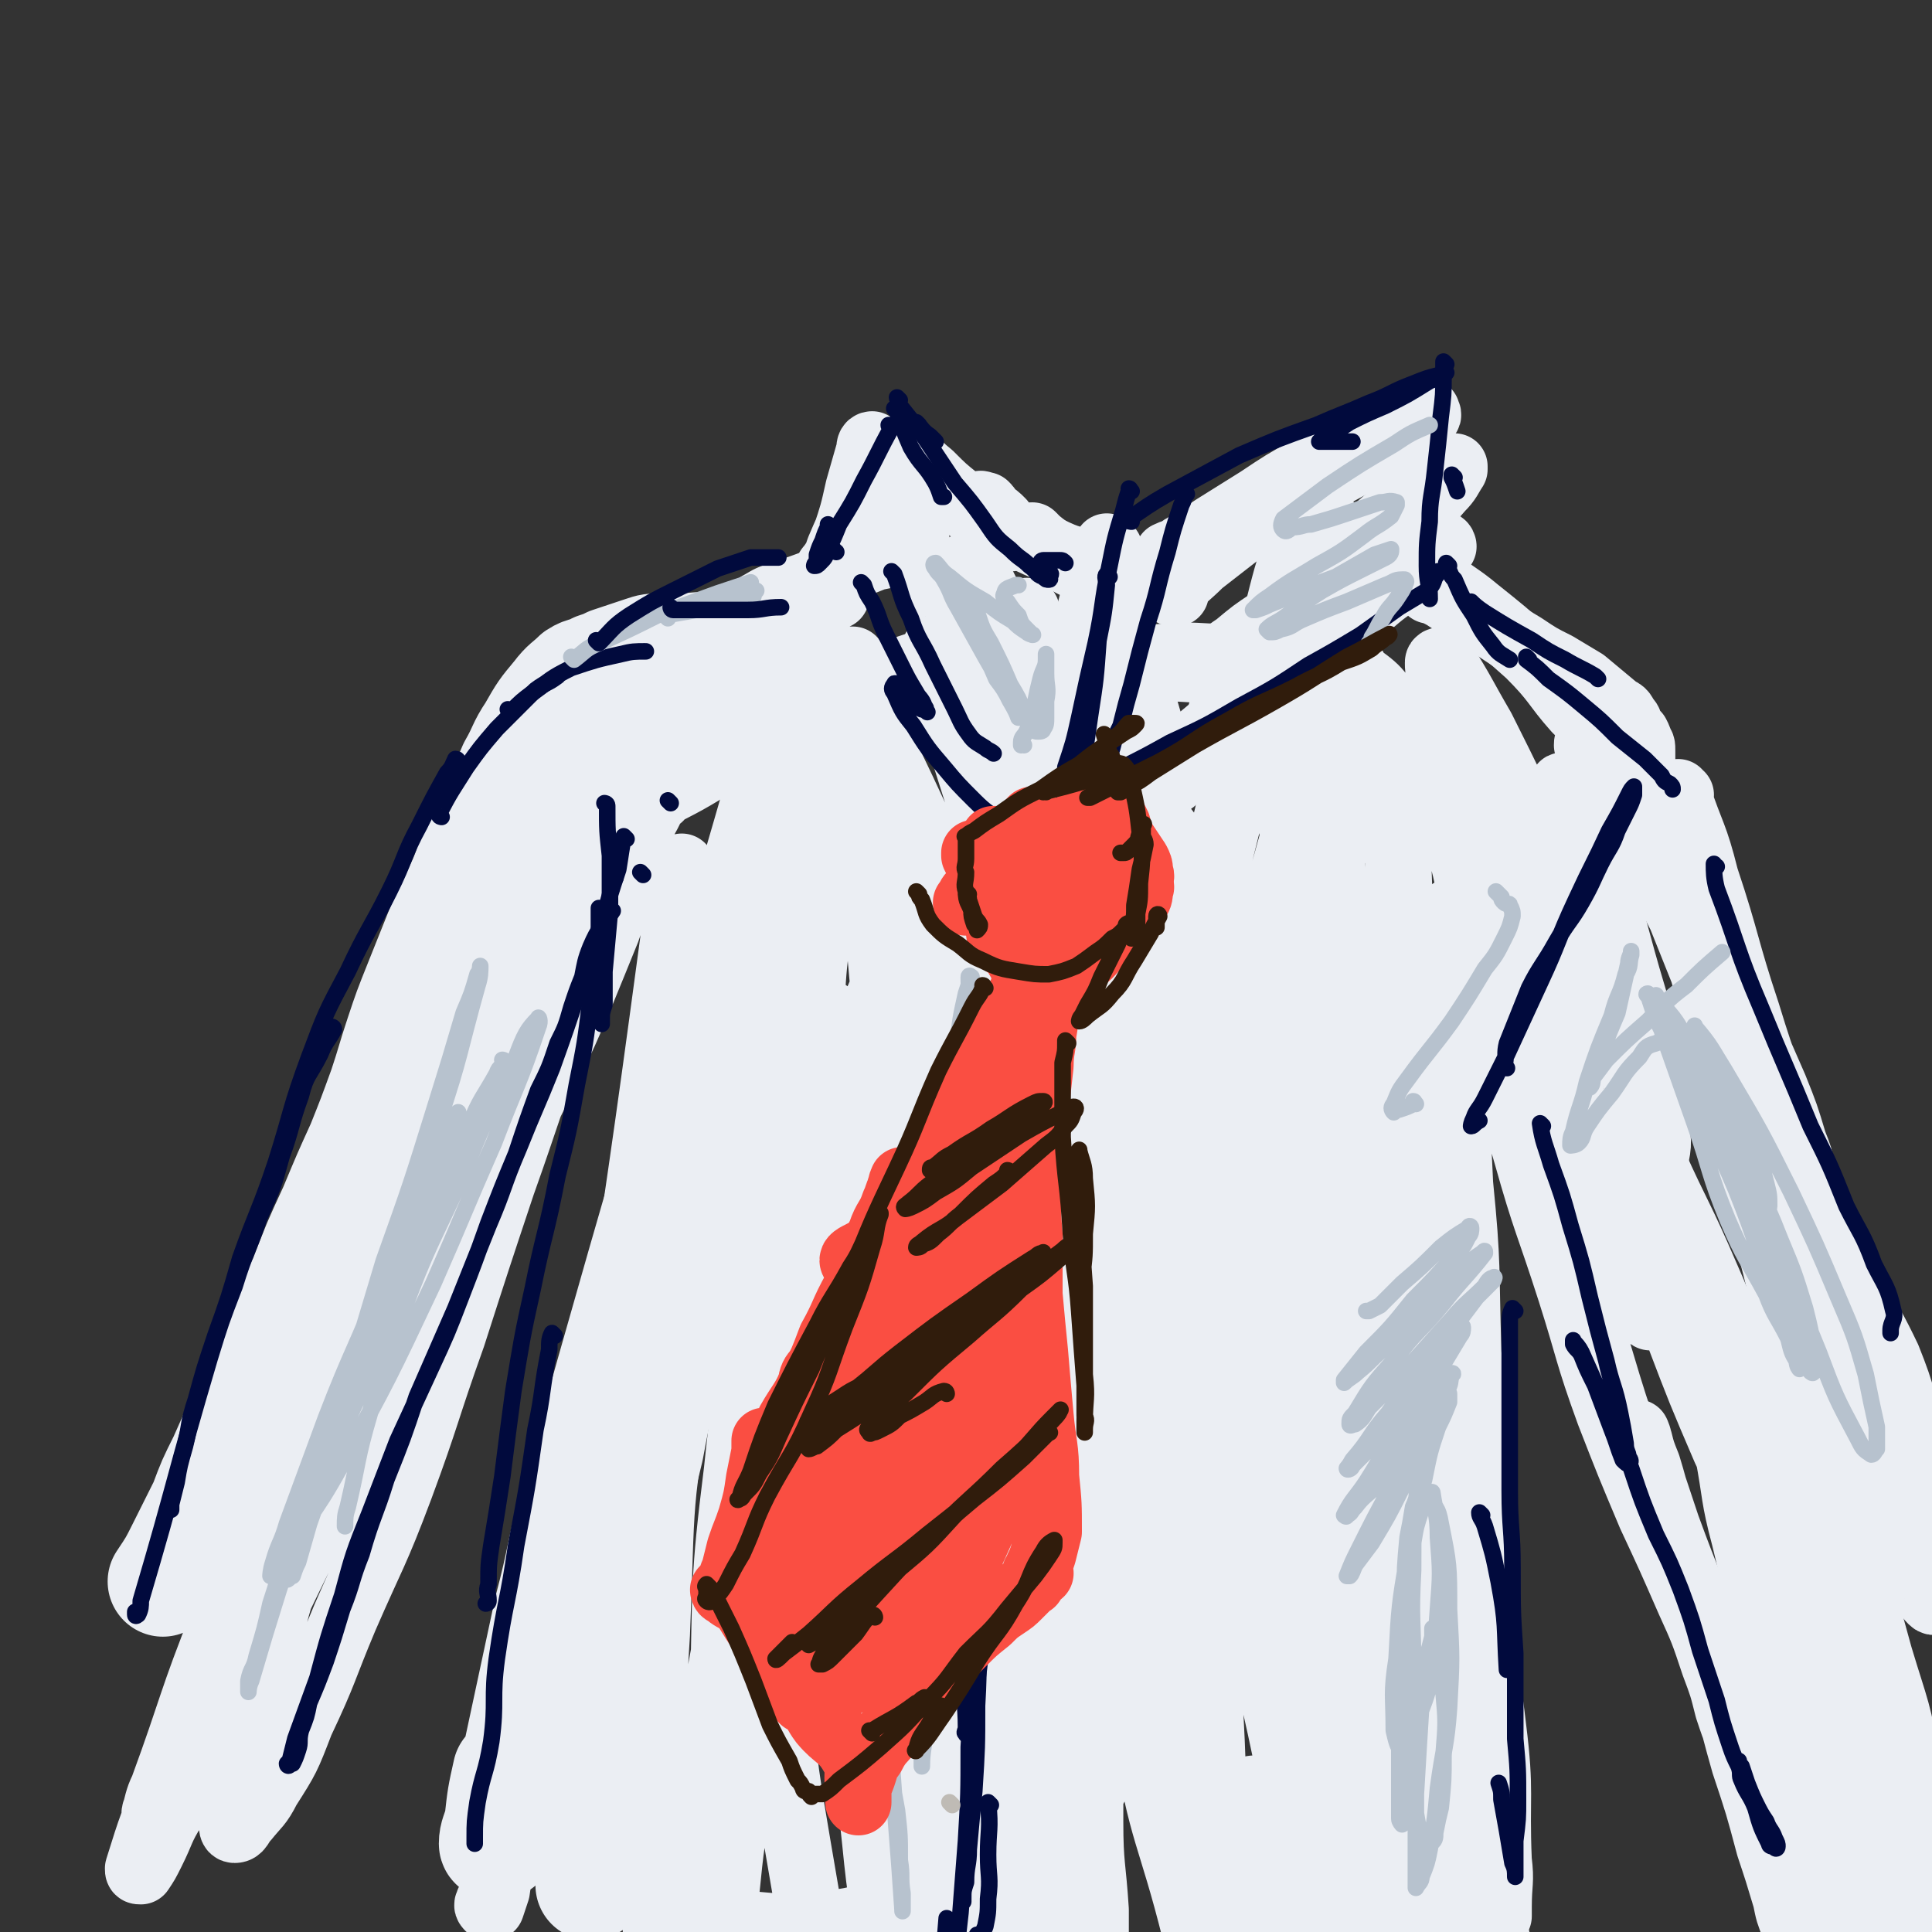 <svg viewBox='0 0 700 700' version='1.1' xmlns='http://www.w3.org/2000/svg' xmlns:xlink='http://www.w3.org/1999/xlink'><rect x="0" y="0" width="700" height="700" fill="#333333" stroke="none"/><g fill='none' stroke='rgb(235,238,243)' stroke-width='40' stroke-linecap='round' stroke-linejoin='round'><path d='M292,254c0,0 -1,-1 -1,-1 0,0 1,0 1,1 -42,146 -43,145 -84,291 -5,19 -4,19 -9,38 -6,28 -6,28 -12,56 -2,8 -2,8 -4,15 -1,5 -1,5 -2,9 -1,2 0,3 0,5 0,0 -2,1 -2,0 0,-3 1,-4 2,-8 1,-9 1,-9 3,-18 '/><path d='M276,242c0,0 -1,-1 -1,-1 0,0 0,0 1,1 0,0 0,0 0,0 -4,-2 -4,-2 -7,-3 -3,-1 -3,-2 -6,-2 -4,-2 -4,-2 -7,-2 -4,-1 -4,0 -8,0 -4,0 -4,-1 -8,0 -4,0 -4,0 -7,1 -3,1 -3,1 -6,2 -3,1 -3,1 -6,2 -2,1 -2,1 -5,2 -3,2 -4,1 -7,3 -3,3 -4,3 -7,7 -5,6 -5,6 -9,13 -4,6 -3,6 -7,13 -3,7 -3,7 -6,13 -4,7 -4,7 -7,14 -3,7 -2,7 -5,14 -4,9 -4,8 -8,17 -4,10 -4,10 -8,20 -4,10 -4,10 -7,19 -3,9 -3,10 -6,19 -4,11 -4,11 -8,21 -5,11 -5,11 -10,23 -6,13 -6,13 -11,26 -6,12 -6,12 -11,25 -5,11 -5,11 -10,22 -4,9 -4,9 -8,18 -4,8 -4,8 -7,16 -3,6 -3,6 -6,12 -1,2 -1,2 -2,4 -3,6 -3,6 -7,12 '/><path d='M299,257c0,0 -1,-1 -1,-1 0,0 0,0 1,1 0,0 0,0 0,0 -3,7 -3,7 -5,15 -4,17 -4,17 -8,34 -6,22 -5,22 -11,44 -6,22 -7,22 -12,44 -5,22 -4,22 -9,45 -4,21 -4,21 -8,42 -6,22 -7,22 -11,44 -5,20 -4,21 -8,41 -3,18 -3,18 -5,37 -2,15 -1,15 -3,30 -1,11 -1,11 -1,21 -1,8 0,8 0,16 -1,4 -1,4 -2,9 0,2 -1,3 -2,4 0,0 0,-1 0,-2 -1,-7 -1,-7 0,-14 0,-16 -1,-16 2,-32 3,-16 4,-16 9,-32 '/><path d='M477,328c0,0 -1,-2 -1,-1 3,23 4,24 8,48 4,19 4,19 7,37 3,17 3,17 6,35 2,16 3,16 5,32 3,18 3,18 5,36 3,18 2,18 4,36 4,31 5,31 9,62 1,14 0,14 1,28 1,12 1,12 3,24 1,9 2,9 4,18 2,7 2,7 4,14 1,4 2,4 3,9 1,3 1,3 2,7 0,2 0,2 0,3 0,1 0,1 0,1 0,0 0,0 -1,-1 -5,-8 -6,-7 -10,-16 -8,-17 -7,-18 -13,-36 -7,-20 -7,-20 -12,-40 -4,-14 -3,-14 -5,-27 -2,-11 -2,-12 -4,-23 0,-6 0,-6 -1,-12 0,-3 0,-3 0,-6 0,-1 0,-2 0,-2 3,7 3,8 5,16 5,20 6,19 9,39 3,17 3,17 3,34 0,17 0,17 -2,34 -1,8 -2,8 -5,16 -2,6 -2,7 -5,11 -2,3 -3,4 -5,4 -3,0 -5,0 -7,-2 -10,-11 -10,-11 -17,-24 -7,-12 -6,-13 -12,-26 '/></g>
<g fill='none' stroke='rgb(235,238,243)' stroke-width='24' stroke-linecap='round' stroke-linejoin='round'><path d='M239,289c0,0 -1,-1 -1,-1 -2,4 -2,5 -5,10 -6,16 -6,16 -13,32 -9,22 -10,22 -18,44 -11,27 -10,27 -20,55 -9,27 -9,27 -18,55 -10,28 -9,28 -19,55 -9,24 -10,24 -20,47 -8,19 -7,19 -16,38 -5,13 -5,13 -12,24 -3,6 -4,6 -8,11 -2,2 -2,4 -4,4 -1,0 -1,-1 -1,-3 2,-18 2,-18 6,-36 10,-42 10,-42 23,-83 12,-38 12,-38 28,-75 12,-29 13,-29 28,-57 12,-23 13,-22 25,-44 8,-14 8,-14 16,-28 5,-8 5,-8 10,-16 2,-3 2,-3 3,-7 1,-1 1,-3 1,-3 -5,6 -6,8 -11,17 -16,29 -16,29 -31,58 -16,34 -16,34 -32,67 -16,33 -17,33 -33,67 -13,28 -12,28 -25,57 -9,21 -10,21 -20,42 -5,12 -5,13 -10,24 -2,6 -3,6 -5,12 -1,1 -1,2 -1,2 1,-3 1,-5 3,-9 11,-30 10,-31 22,-61 16,-43 16,-43 33,-85 17,-42 16,-42 35,-82 16,-33 18,-32 37,-63 11,-20 11,-20 24,-39 6,-9 6,-9 14,-17 3,-4 3,-5 6,-7 1,0 2,1 2,2 -5,20 -5,21 -12,41 -15,37 -15,37 -33,73 -17,38 -18,37 -37,74 -19,36 -18,36 -37,71 -16,32 -15,32 -32,63 -9,19 -9,19 -18,37 -5,8 -4,8 -8,16 -2,4 -2,4 -4,7 -1,0 -1,0 -1,-1 5,-16 5,-16 12,-32 15,-41 16,-41 32,-82 18,-45 17,-46 37,-90 16,-35 17,-34 35,-68 12,-21 13,-21 25,-42 8,-12 8,-12 15,-24 4,-7 4,-7 8,-13 1,-2 2,-3 2,-4 0,-1 -1,0 -2,1 -8,15 -7,15 -15,31 -10,23 -9,23 -20,46 -9,17 -10,17 -19,34 -6,10 -6,10 -11,20 -3,4 -2,4 -5,8 -1,1 -3,1 -3,1 2,-7 3,-9 6,-17 9,-22 11,-21 19,-44 9,-21 8,-21 16,-43 7,-18 6,-18 14,-37 4,-12 4,-12 9,-24 4,-8 4,-9 8,-16 3,-6 4,-5 7,-10 2,-4 1,-4 4,-8 1,-3 1,-3 3,-5 2,-2 2,-1 3,-3 2,-2 2,-2 4,-4 2,-1 2,-1 4,-2 4,-1 4,-1 8,-2 4,-1 4,-1 9,-2 5,-2 5,-2 10,-4 4,-1 4,-1 7,-3 2,0 2,-1 3,-2 0,0 -1,0 -1,0 -3,0 -3,1 -6,2 -9,5 -10,5 -18,10 -10,5 -10,5 -19,12 -10,6 -10,6 -20,14 -5,4 -5,4 -11,8 -3,3 -3,3 -7,5 -2,1 -3,1 -4,2 0,0 1,-1 2,-1 12,-7 13,-6 25,-13 16,-8 16,-8 31,-17 13,-8 13,-8 26,-17 6,-3 6,-3 12,-7 2,-2 3,-1 4,-3 1,-1 0,-2 0,-1 -4,2 -5,3 -9,7 -11,9 -11,9 -22,19 -13,10 -13,10 -26,20 -10,8 -10,9 -21,16 -6,5 -6,5 -13,10 -3,2 -3,2 -6,4 -1,1 -2,1 -1,1 4,-2 5,-3 11,-5 17,-10 17,-9 35,-20 17,-10 16,-11 34,-21 12,-7 12,-7 24,-14 5,-2 5,-2 10,-6 2,-1 2,-1 3,-3 0,0 1,0 1,0 -4,2 -5,2 -9,5 -11,8 -11,8 -22,15 -12,8 -12,8 -24,17 -9,6 -9,6 -19,13 -3,2 -3,3 -7,5 -2,2 -2,2 -4,3 -1,0 -2,0 -1,0 5,-3 6,-3 12,-7 14,-7 14,-7 27,-15 11,-7 10,-8 21,-15 6,-5 6,-5 12,-9 3,-3 3,-3 6,-5 1,-1 2,-3 3,-3 0,0 -1,2 -1,3 -5,12 -5,12 -10,25 -10,26 -12,26 -20,53 -9,30 -8,30 -15,61 -7,29 -7,29 -13,58 -4,23 -4,23 -7,46 -2,12 -2,12 -3,25 -1,6 0,6 0,13 0,2 0,3 0,4 0,0 0,-1 0,-1 1,-10 2,-10 3,-20 3,-22 4,-22 6,-44 1,-23 -1,-23 0,-46 0,-17 0,-17 2,-33 0,-11 0,-11 1,-22 1,-4 1,-4 2,-9 0,-2 0,-2 1,-5 0,0 0,-1 0,0 0,10 0,10 0,21 -1,20 0,20 -2,39 -2,15 -2,15 -5,31 -1,7 -2,7 -3,14 -1,2 -1,3 -2,5 0,1 -1,1 -1,0 0,-6 0,-7 1,-14 3,-22 4,-22 6,-43 1,-20 0,-20 1,-39 0,-14 1,-14 1,-28 1,-8 0,-8 1,-16 0,-2 0,-2 0,-5 0,-1 0,-2 0,-2 0,0 0,1 0,2 0,1 0,1 0,2 -12,89 -12,89 -25,177 -1,9 -2,8 -4,17 -8,36 -6,37 -14,73 -4,18 -6,17 -10,34 -4,16 -3,16 -6,32 -3,10 -3,10 -6,20 -1,7 -1,7 -2,14 -1,3 -1,3 -2,6 0,0 -1,0 -1,0 -1,-1 0,-1 0,-2 '/><path d='M527,331c0,0 -1,-1 -1,-1 0,0 0,0 0,1 0,2 -1,2 -1,5 -2,14 -3,14 -4,27 -3,25 -3,25 -4,50 -1,28 0,28 0,55 0,26 0,26 1,52 0,21 1,21 2,42 0,18 0,18 0,36 1,13 1,13 1,25 0,7 0,7 0,14 0,3 0,3 0,6 0,1 0,2 0,1 -1,-8 -1,-9 -2,-18 -3,-31 -3,-31 -6,-61 0,-8 0,-8 -1,-16 '/><path d='M517,407c0,0 -1,0 -1,-1 0,-4 0,-4 0,-9 1,-7 0,-7 2,-14 0,-3 1,-3 3,-6 0,-1 1,-3 1,-2 2,2 3,4 3,9 3,22 3,23 4,45 3,30 2,30 3,61 2,31 1,31 2,62 1,28 0,28 1,57 1,21 3,21 5,43 1,14 1,14 3,29 0,5 0,5 0,11 0,1 0,3 0,2 0,0 0,-1 0,-3 0,-9 1,-9 0,-17 -1,-24 1,-24 -2,-48 -3,-26 -5,-25 -8,-51 -4,-27 -4,-27 -7,-55 -2,-24 -3,-24 -3,-48 -1,-16 0,-16 1,-33 1,-12 2,-12 4,-23 2,-10 2,-10 4,-19 1,-8 1,-8 2,-16 1,-9 1,-9 2,-18 1,-6 1,-6 1,-11 0,-3 0,-3 0,-7 0,-1 0,-1 0,-3 0,-1 0,-1 0,-2 0,-1 0,0 -1,-1 -1,-2 -1,-2 -2,-3 0,-1 0,-2 -1,-3 -1,-1 -1,-1 -2,-2 -1,-1 -1,0 -2,-1 0,-1 0,-2 0,-2 0,0 0,0 0,0 1,3 1,3 2,6 4,15 4,15 8,30 8,27 6,27 14,54 7,25 8,25 16,50 7,22 6,22 14,44 7,18 7,18 15,37 7,15 7,15 14,31 5,11 5,11 9,23 3,8 3,8 5,16 2,6 2,6 4,11 1,3 2,3 3,4 0,1 1,0 1,0 0,-4 0,-4 -1,-8 -5,-13 -5,-13 -10,-26 -9,-22 -10,-21 -18,-43 -5,-13 -4,-13 -8,-26 -2,-5 -2,-5 -3,-9 -1,-1 -1,-3 -1,-3 0,0 1,2 1,4 5,15 5,15 10,30 8,22 9,22 16,44 7,21 6,21 12,42 5,15 5,15 9,30 3,9 3,9 6,19 1,5 1,5 3,10 1,2 2,3 3,4 0,0 -1,0 -1,-1 0,-5 1,-5 1,-11 0,-10 -1,-10 -2,-20 '/><path d='M609,288c-1,0 -1,-1 -1,-1 0,0 0,0 0,1 0,0 0,0 0,0 0,0 0,-1 0,-1 0,0 0,0 0,1 5,15 6,14 10,30 8,24 7,25 15,49 7,23 8,23 16,45 7,21 6,22 15,42 9,20 11,19 20,38 6,15 5,15 9,31 4,13 3,13 6,26 2,8 3,8 4,17 0,4 -1,4 -1,8 0,3 1,3 0,5 0,1 -1,2 -2,1 -1,-1 -2,-2 -3,-5 -5,-11 -5,-11 -9,-23 -8,-23 -7,-23 -14,-46 -6,-21 -6,-21 -12,-41 -6,-18 -6,-18 -13,-37 -5,-17 -5,-17 -11,-33 -4,-12 -5,-12 -9,-24 -2,-6 -1,-6 -3,-11 0,-2 -2,-5 -1,-4 0,0 2,3 4,6 7,16 7,16 14,32 4,10 4,10 7,20 2,5 2,5 3,10 0,2 0,3 0,4 0,0 -1,-1 -1,-2 -4,-7 -5,-7 -8,-15 -7,-17 -6,-17 -13,-34 -7,-17 -8,-16 -15,-33 -5,-12 -5,-12 -10,-24 -2,-7 -2,-7 -4,-14 -1,-4 -1,-4 -3,-9 -1,-3 0,-3 -1,-7 -1,-4 -1,-4 -2,-7 -1,-3 -1,-3 -1,-6 0,-3 0,-3 0,-5 0,-2 0,-2 -1,-3 0,-1 0,-1 -1,-3 -1,-1 -1,-1 -2,-2 -1,-2 0,-2 -2,-4 -1,-2 -1,-2 -3,-3 -6,-5 -6,-5 -12,-10 -5,-3 -5,-3 -10,-6 -6,-3 -6,-3 -12,-7 -5,-3 -5,-3 -11,-7 -4,-2 -4,-2 -8,-5 -4,-2 -4,-2 -7,-4 -3,-2 -3,-2 -5,-3 -1,-1 -1,-1 -3,-1 '/><path d='M281,222c0,0 -1,-1 -1,-1 1,0 2,0 5,0 4,-1 4,-1 9,-2 3,0 3,0 6,-1 1,-1 1,-1 3,-2 0,0 0,0 0,0 -1,0 -1,0 -2,0 -3,0 -3,-1 -5,0 -4,0 -4,1 -8,2 -3,0 -3,0 -7,1 -1,0 -2,0 -3,0 -2,0 -3,0 -3,0 2,-1 3,-2 6,-3 9,-3 9,-3 17,-6 9,-4 9,-4 19,-8 5,-1 5,-1 10,-3 2,-1 2,-2 4,-3 1,0 1,-1 1,-1 -1,-1 -1,0 -2,0 -2,0 -2,0 -5,1 -4,1 -3,2 -7,4 -3,1 -3,1 -6,2 -2,1 -2,2 -4,2 -1,0 -2,0 -2,0 1,-1 2,-1 4,-3 2,-1 2,-1 4,-3 2,-2 2,-2 4,-4 1,-1 2,-1 3,-2 0,-1 0,-1 0,-2 -1,-1 0,-1 -1,-1 -1,-1 -1,-1 -2,0 -2,1 -2,2 -5,4 -2,3 -2,3 -5,6 -2,2 -2,2 -5,5 -1,1 0,2 -2,3 0,1 -1,1 -2,1 0,0 0,-1 1,-1 0,-1 0,-1 1,-2 2,-3 2,-3 3,-6 3,-7 3,-7 6,-13 2,-5 2,-5 3,-10 1,-3 2,-3 2,-6 1,-3 0,-3 1,-5 0,-1 0,-1 0,-2 0,-1 0,-2 0,-2 -1,0 -1,1 -1,2 -2,7 -2,7 -4,14 -2,9 -2,9 -5,18 -2,7 -2,7 -4,15 -2,3 -2,3 -3,7 -1,2 -1,2 -2,4 0,1 -1,1 -2,1 0,0 0,-1 1,-1 1,-5 1,-5 3,-9 3,-8 3,-8 7,-16 3,-7 3,-8 7,-14 2,-5 2,-5 6,-10 2,-3 3,-2 6,-5 2,-1 2,-1 4,-2 '/><path d='M329,164c0,0 -1,-1 -1,-1 0,0 0,1 1,1 0,0 0,0 0,0 4,4 3,4 8,8 5,5 5,5 10,9 5,4 5,4 10,8 3,2 3,2 6,4 1,1 1,1 3,2 0,0 1,0 0,0 0,-1 0,-1 -1,-2 -1,-2 -1,-2 -2,-4 -2,-2 -2,-2 -4,-3 -1,-2 -1,-2 -2,-3 -1,0 -2,-1 -2,0 0,0 1,1 2,3 5,3 5,3 9,6 7,4 7,4 14,7 8,4 8,3 17,6 5,2 5,1 10,3 0,0 0,0 0,0 '/><path d='M375,195c0,0 -1,-1 -1,-1 0,1 1,1 2,2 5,4 5,4 10,7 7,4 7,3 15,6 6,2 6,2 12,3 3,0 3,0 5,0 '/><path d='M426,215c0,0 -1,-1 -1,-1 0,0 0,0 0,1 0,0 0,0 0,0 1,0 -1,0 0,-1 4,-5 5,-5 10,-10 9,-7 9,-7 18,-14 9,-7 8,-7 18,-14 6,-4 6,-4 12,-8 3,-2 3,-2 7,-5 1,-1 1,-1 2,-3 1,0 1,-2 0,-1 -1,0 -2,1 -4,2 -7,4 -7,4 -14,9 -9,5 -9,5 -18,11 -8,5 -8,5 -16,10 -6,4 -6,4 -11,7 -2,1 -2,2 -4,3 -1,0 -2,0 -2,0 2,-1 3,-1 5,-2 11,-5 11,-4 23,-10 12,-6 12,-6 24,-13 10,-5 10,-5 19,-10 8,-5 8,-4 15,-9 3,-1 3,-1 6,-3 1,-2 1,-2 2,-3 1,-1 0,-1 0,-2 0,0 0,0 0,0 0,0 0,0 -1,0 -1,0 -1,0 -2,0 -1,0 -1,0 -1,1 -2,0 -1,1 -2,2 -1,1 -2,1 -2,3 -1,3 0,4 -1,7 0,2 0,2 -1,4 '/><path d='M329,192c0,0 -1,-1 -1,-1 0,0 0,0 1,1 1,4 0,5 2,9 5,12 5,12 11,23 4,8 3,8 7,16 4,5 4,5 8,10 1,2 2,2 3,5 1,1 1,1 0,2 0,0 0,0 -1,0 -1,-2 -1,-2 -2,-4 -3,-3 -3,-3 -7,-7 -2,-3 -2,-3 -5,-6 -2,-2 -2,-2 -5,-4 0,-1 -1,-2 -1,-1 -1,0 0,1 0,2 2,5 2,5 5,9 4,6 3,6 8,11 5,6 6,6 13,9 4,2 4,1 8,3 '/><path d='M402,199c0,0 -1,-1 -1,-1 -3,9 -2,10 -5,19 -3,12 -3,12 -7,24 -3,10 -4,10 -8,19 -2,6 -1,6 -3,12 -1,2 -1,2 -2,5 -1,1 -1,2 -1,2 0,0 0,-1 0,-2 3,-6 3,-5 5,-11 3,-7 3,-7 6,-15 3,-7 2,-8 6,-14 2,-5 2,-4 5,-8 '/><path d='M402,216c0,0 -1,-1 -1,-1 0,0 0,0 0,1 1,3 0,4 1,7 2,8 3,8 5,15 4,10 4,10 8,19 2,7 2,7 5,13 1,3 1,3 3,7 1,1 1,1 2,3 0,2 0,2 0,3 0,0 0,0 0,0 -1,-1 -1,-1 -1,-2 0,-1 0,-1 0,-1 1,-3 1,-3 3,-5 6,-6 6,-6 12,-11 9,-8 9,-8 18,-16 19,-14 19,-14 38,-28 7,-6 7,-6 15,-11 4,-3 4,-3 8,-7 3,-2 3,-2 5,-4 0,0 0,-1 -1,-1 -1,0 -2,0 -3,1 -7,5 -7,5 -13,11 -11,8 -10,8 -21,17 -11,9 -11,9 -22,19 -6,5 -5,5 -12,10 -3,2 -3,2 -7,4 -1,1 -2,1 -2,1 0,-2 1,-3 3,-5 9,-10 9,-10 19,-19 12,-12 13,-12 25,-24 10,-10 9,-11 19,-21 7,-7 8,-7 14,-14 3,-3 3,-4 5,-7 0,-1 0,-1 0,-1 -3,1 -3,1 -5,3 -10,7 -10,7 -18,15 -13,11 -13,12 -26,23 -9,8 -9,7 -18,15 -6,4 -6,4 -12,9 -3,2 -3,2 -5,4 0,0 0,0 -1,0 '/><path d='M524,213c0,0 -2,-1 -1,-1 5,4 6,4 12,9 10,8 10,8 19,16 10,10 9,11 17,20 8,8 8,8 16,15 4,5 4,5 9,10 3,3 3,3 6,6 0,0 1,0 1,0 0,-1 0,-1 -1,-1 -2,-2 -2,-1 -4,-3 -4,-3 -4,-3 -9,-7 -3,-3 -3,-3 -7,-6 -2,-1 -2,-1 -5,-2 0,-1 -1,-1 -1,0 -1,0 -1,0 -1,1 4,7 4,7 8,14 6,12 6,12 13,24 6,12 7,12 13,24 4,10 4,10 8,20 2,7 2,7 4,14 1,5 1,5 2,11 0,2 1,3 0,4 0,1 -1,-1 -1,-2 -2,-1 -2,-1 -3,-3 -2,-2 -2,-2 -3,-3 0,-1 -1,-2 -1,-2 0,0 0,1 1,1 2,7 2,7 4,14 6,19 7,19 13,38 6,21 7,21 12,42 5,20 5,20 9,41 4,18 4,18 8,37 2,10 2,10 4,20 2,8 2,8 3,15 0,1 0,1 0,1 '/><path d='M634,500c-1,0 -1,0 -1,-1 -8,-18 -7,-19 -15,-37 -9,-21 -10,-21 -19,-41 -3,-6 -2,-6 -5,-11 -1,-3 -1,-4 -3,-6 0,0 -1,-1 -1,0 3,11 3,12 7,24 10,32 9,32 22,63 9,23 11,22 22,45 9,19 9,19 18,38 7,15 7,15 13,31 4,9 4,9 7,19 3,7 3,7 6,15 1,2 0,2 1,5 0,0 0,1 0,0 -3,-5 -3,-6 -7,-12 -13,-25 -13,-25 -26,-50 -14,-29 -15,-29 -28,-57 -9,-21 -9,-21 -17,-42 -5,-12 -5,-12 -10,-25 -2,-7 -2,-7 -5,-14 -1,-3 -1,-4 -1,-6 0,0 1,0 2,1 10,15 10,15 18,30 14,24 15,23 27,48 11,22 9,22 19,45 8,18 9,18 17,37 7,16 7,16 13,33 4,11 4,12 7,23 3,10 4,10 7,21 1,5 1,5 2,11 1,2 1,3 1,4 1,0 1,0 1,-1 -1,-3 -2,-3 -3,-7 -4,-13 -4,-13 -8,-26 -5,-18 -6,-18 -12,-37 -6,-19 -6,-19 -13,-39 -7,-21 -7,-21 -14,-43 -4,-12 -4,-12 -8,-25 -1,-4 -1,-4 -2,-8 -1,-1 -1,-3 -1,-2 3,5 5,6 8,13 8,20 7,20 14,41 8,21 8,21 14,43 6,20 7,20 10,40 2,14 1,14 1,29 0,10 0,10 -1,20 0,5 0,5 0,10 0,3 1,4 0,5 0,0 -1,-1 -2,-2 -4,-5 -5,-5 -8,-12 -8,-20 -7,-21 -15,-41 -10,-26 -12,-25 -22,-51 -7,-20 -7,-20 -12,-41 -4,-15 -3,-15 -6,-31 -1,-7 0,-7 -1,-14 -1,-2 -2,-3 -2,-5 0,-1 0,-1 0,0 3,9 3,9 7,18 8,25 9,25 17,49 7,22 7,22 13,43 5,17 4,18 8,35 2,12 2,12 4,23 1,7 1,7 1,13 0,2 0,3 0,3 0,1 -1,0 -1,-1 -8,-11 -9,-11 -15,-23 -14,-26 -13,-27 -26,-54 -16,-34 -18,-34 -33,-69 -14,-35 -13,-35 -24,-71 -7,-24 -6,-24 -12,-49 -5,-20 -4,-20 -9,-40 -3,-19 -3,-19 -7,-37 -4,-16 -4,-16 -8,-32 -2,-8 -2,-8 -4,-16 -1,-3 -1,-4 -2,-7 0,0 1,-1 1,0 5,9 6,9 9,20 11,33 10,33 21,66 7,24 9,23 17,46 6,16 5,16 10,31 3,8 3,8 6,16 1,3 2,5 2,6 0,1 -1,-1 -2,-2 -6,-13 -6,-13 -11,-26 -10,-27 -10,-28 -20,-55 -10,-26 -10,-26 -19,-52 -8,-22 -8,-21 -15,-44 -3,-10 -2,-10 -4,-21 -1,-3 -1,-3 -2,-6 0,0 -1,0 -1,0 '/><path d='M329,352c0,0 -1,-1 -1,-1 -2,6 -2,7 -3,13 -6,23 -6,23 -11,46 -6,24 -6,24 -10,49 -5,26 -5,26 -9,51 -3,24 -2,24 -5,48 -2,15 -3,15 -4,31 -2,11 -1,11 -2,22 -1,5 -1,5 -2,10 0,1 -1,2 -2,1 -2,-9 -2,-10 -3,-21 0,-37 -1,-37 1,-73 2,-35 3,-35 7,-70 3,-26 3,-26 8,-52 2,-13 2,-13 5,-26 1,-3 1,-5 1,-5 1,0 1,3 1,6 -2,27 -1,27 -3,55 -3,39 -3,39 -8,77 -4,37 -5,37 -10,74 -5,30 -6,29 -10,60 -4,20 -4,20 -6,40 -2,8 -2,16 -2,17 -1,0 1,-8 1,-15 0,-37 -1,-37 0,-75 1,-40 0,-41 5,-81 4,-39 6,-39 13,-78 5,-28 5,-27 11,-55 3,-13 3,-13 6,-26 1,-4 2,-7 3,-7 0,-1 -1,2 -1,5 -4,29 -4,29 -8,57 -6,45 -5,45 -13,89 -7,45 -9,44 -17,88 -6,34 -6,34 -10,68 -3,22 -3,22 -6,43 -2,11 -2,11 -4,21 0,2 0,4 0,5 0,0 0,-2 0,-4 -2,-27 -3,-27 -4,-53 -1,-47 -2,-47 1,-94 2,-48 0,-48 10,-95 13,-61 17,-61 35,-121 3,-8 3,-8 6,-16 0,-1 1,-2 1,-1 0,17 1,19 1,38 -1,40 1,41 -3,80 -5,43 -10,43 -16,86 -5,38 -3,38 -8,76 -2,23 -3,23 -6,46 -1,9 -2,9 -3,17 -1,2 -1,5 -1,4 0,-1 0,-4 0,-8 8,-35 9,-35 15,-70 10,-55 7,-56 16,-111 9,-51 9,-51 22,-101 8,-35 8,-35 20,-69 9,-23 11,-32 21,-45 2,-3 3,6 3,13 2,39 3,40 1,79 -2,49 -4,49 -7,98 -4,43 -4,43 -7,86 -2,34 -2,34 -3,68 -2,22 -2,22 -2,44 -1,13 -1,13 -1,26 -1,4 -1,7 -2,7 0,1 -1,-2 -2,-5 -2,-34 -2,-34 -2,-68 -1,-52 0,-52 1,-104 1,-53 -2,-53 3,-106 3,-34 6,-34 13,-67 4,-21 4,-21 9,-42 2,-6 3,-10 4,-12 1,0 2,4 2,8 3,30 4,30 4,60 1,43 0,43 -2,86 -1,46 -3,46 -5,92 -1,38 -1,38 -2,76 0,26 1,26 -1,52 -1,14 -2,14 -4,29 0,4 0,8 -1,7 -2,0 -3,-4 -3,-9 -6,-31 -7,-31 -10,-62 -6,-50 -7,-50 -8,-101 -2,-50 -1,-51 2,-101 3,-34 3,-34 9,-68 3,-19 5,-18 9,-36 1,-6 2,-9 3,-11 0,0 0,3 0,6 -2,34 -1,34 -4,67 -3,45 -4,45 -8,90 -4,44 -4,44 -7,87 -3,34 -1,34 -4,68 -2,26 -1,26 -5,52 -2,11 -2,11 -6,22 -2,6 -3,8 -5,12 0,1 0,-2 -1,-3 -8,-28 -13,-27 -17,-56 -9,-53 -10,-54 -10,-107 1,-52 3,-52 10,-104 6,-41 6,-41 16,-82 6,-23 7,-23 16,-45 4,-8 7,-20 9,-15 10,19 12,31 15,63 6,46 3,46 3,92 -1,46 -2,46 -3,92 -2,29 -2,29 -3,58 -1,22 -1,22 -2,43 0,7 -1,7 -2,13 0,2 0,4 1,3 0,-2 0,-5 0,-10 2,-39 0,-39 3,-77 3,-53 3,-53 9,-106 5,-49 5,-49 13,-97 5,-28 5,-28 12,-55 4,-15 5,-29 9,-30 3,-1 6,12 7,25 2,42 -1,42 0,83 1,49 2,49 2,98 1,39 -1,39 -1,78 -1,27 -1,27 -1,54 0,16 1,16 2,32 0,7 0,7 0,14 -1,1 -2,3 -2,2 -3,-3 -4,-5 -5,-12 -5,-45 -3,-45 -8,-91 -4,-47 -8,-47 -8,-94 0,-44 3,-44 9,-88 4,-25 4,-24 10,-49 2,-10 2,-11 5,-20 1,-1 2,0 3,1 7,23 8,23 13,48 7,42 6,43 11,86 3,41 2,41 5,82 2,34 1,34 3,67 2,21 3,21 3,42 1,10 0,10 0,20 0,4 0,8 -1,8 0,0 -1,-4 -2,-8 -9,-36 -12,-35 -18,-72 -8,-44 -7,-45 -10,-90 -2,-36 -1,-36 -1,-73 0,-17 1,-17 1,-34 1,-3 1,-6 0,-7 0,0 -2,3 -2,6 -5,19 -4,19 -8,38 -7,31 -8,31 -15,62 -8,35 -7,36 -15,71 -6,29 -6,29 -13,57 -4,18 -4,18 -9,34 -3,12 -3,12 -6,23 -2,3 -2,6 -4,6 -4,-2 -7,-4 -8,-11 -8,-29 -6,-30 -10,-61 -6,-44 -9,-44 -10,-89 0,-39 3,-39 6,-79 3,-27 3,-27 7,-54 2,-12 1,-12 3,-25 1,-2 1,-4 2,-3 1,3 1,6 1,13 1,48 1,48 2,97 0,45 -1,45 1,90 1,39 2,39 5,78 2,26 2,26 3,51 2,17 2,17 3,34 0,4 0,5 1,7 0,1 0,-1 0,-2 -1,-24 -1,-24 -2,-48 0,-46 -2,-46 0,-92 2,-54 1,-54 8,-108 6,-50 6,-51 19,-100 7,-26 7,-27 21,-51 7,-14 12,-26 21,-24 9,3 11,16 15,33 10,45 8,46 12,92 4,42 2,42 4,85 1,39 0,39 2,77 1,26 1,26 2,52 1,17 2,17 2,34 0,7 0,7 0,13 0,2 0,5 0,4 0,-1 1,-4 0,-9 -1,-33 0,-33 -2,-65 -4,-52 -7,-52 -9,-104 -2,-48 -1,-48 0,-96 1,-35 1,-35 3,-70 1,-12 1,-12 1,-24 1,-3 0,-6 0,-5 1,1 2,4 3,9 6,29 7,29 11,58 7,49 6,49 13,99 4,35 5,35 9,70 3,28 3,28 6,56 1,16 1,16 3,32 1,6 2,6 3,12 0,1 -1,4 -2,3 -1,0 -1,-2 -1,-5 -7,-27 -8,-27 -14,-54 -9,-45 -12,-45 -16,-91 -4,-48 -4,-49 -1,-97 2,-27 3,-28 11,-53 4,-14 6,-24 13,-25 4,-1 6,9 9,20 7,36 8,36 9,74 1,40 -1,41 -5,81 -3,37 -3,37 -9,74 -4,30 -3,30 -11,59 -5,18 -6,18 -15,34 -4,8 -4,11 -11,14 -7,3 -11,4 -18,-1 -17,-11 -20,-12 -29,-30 -21,-40 -20,-42 -33,-85 -10,-36 -8,-37 -15,-74 -3,-14 -2,-14 -4,-28 -1,-3 -1,-7 0,-7 0,1 2,5 3,11 6,29 7,29 11,58 4,26 4,26 4,53 1,21 1,21 -1,42 -1,13 -2,13 -6,25 -2,5 -2,8 -5,9 -2,1 -4,-1 -6,-4 -13,-25 -15,-25 -24,-53 -14,-43 -17,-44 -22,-89 -8,-86 -3,-87 -2,-173 0,-30 0,-30 4,-60 4,-33 5,-32 11,-65 1,-3 1,-3 2,-5 0,-1 -1,-2 0,-1 1,7 1,8 2,17 3,27 2,27 4,54 3,28 2,28 6,55 2,13 2,13 5,26 1,6 1,6 3,11 1,2 1,3 2,3 1,-1 1,-2 1,-5 0,-17 1,-17 0,-35 -2,-22 -3,-22 -7,-45 -4,-20 -5,-20 -11,-40 -3,-14 -4,-14 -7,-29 -2,-6 -1,-6 -3,-12 0,-2 0,-2 0,-4 0,0 0,-1 0,-1 5,7 6,7 10,15 14,27 13,28 27,55 9,19 9,19 19,38 6,10 6,9 12,19 3,5 3,5 6,9 1,2 2,3 3,3 0,-1 0,-2 -1,-4 -3,-14 -2,-14 -6,-28 -7,-21 -7,-21 -14,-43 -6,-19 -6,-19 -12,-38 -3,-9 -3,-10 -6,-19 0,-2 -2,-3 -1,-5 0,-1 1,0 1,1 8,12 8,12 15,25 12,24 12,24 23,48 7,14 6,15 13,29 4,7 4,7 8,14 1,3 1,3 1,5 1,0 1,1 0,1 -2,-6 -2,-6 -4,-12 -7,-18 -7,-18 -14,-36 -8,-22 -8,-22 -16,-44 -7,-20 -6,-21 -12,-41 -4,-12 -4,-12 -7,-24 -1,-4 -1,-4 -1,-9 -1,-1 -1,-2 0,-3 1,0 3,0 3,1 9,17 9,18 15,36 9,28 8,29 15,57 4,20 4,20 8,39 2,9 2,9 3,19 1,4 0,4 0,8 0,0 1,1 0,1 0,-5 0,-6 -1,-12 -4,-21 -4,-21 -8,-41 -4,-23 -5,-23 -9,-46 -3,-15 -3,-15 -5,-31 -1,-6 0,-6 0,-11 1,-2 1,-5 1,-3 12,27 14,29 24,60 7,25 5,26 11,52 2,12 3,12 6,24 1,7 1,7 3,13 1,2 1,3 2,3 1,0 2,-2 3,-4 8,-20 8,-20 15,-42 8,-27 7,-27 14,-54 6,-24 6,-25 12,-49 4,-16 4,-16 9,-32 2,-5 2,-5 4,-10 1,-1 3,-3 3,-1 3,10 3,12 3,24 -1,31 0,31 -5,61 -4,27 -5,27 -12,53 -6,19 -7,19 -14,38 -4,12 -4,12 -10,24 -3,6 -3,5 -7,10 -1,1 -2,2 -2,2 -1,-7 -2,-9 -1,-17 4,-28 4,-28 9,-55 6,-25 6,-25 13,-50 5,-16 6,-16 13,-31 3,-5 3,-6 7,-8 4,-2 6,-2 8,0 6,6 6,8 8,17 3,17 3,18 1,35 -1,14 -2,14 -7,27 -4,10 -4,11 -10,18 -6,6 -7,7 -14,10 -7,4 -8,5 -15,4 -11,0 -12,-1 -21,-6 -13,-7 -13,-7 -24,-17 -13,-11 -13,-11 -25,-23 -11,-12 -11,-12 -22,-24 -7,-8 -6,-8 -13,-15 -4,-4 -4,-4 -8,-8 -2,-2 -3,-1 -4,-4 -1,-1 -2,-2 0,-3 3,-2 4,-3 9,-3 19,-2 19,-1 38,-1 19,0 19,1 37,2 15,0 15,0 29,1 8,0 8,0 16,0 3,0 4,0 7,0 1,0 2,-1 1,-1 -1,-1 -2,-2 -4,-2 -7,-1 -7,-1 -15,-2 -11,0 -11,-1 -21,0 -7,0 -7,1 -13,3 -4,1 -5,0 -7,3 -3,5 -3,6 -2,12 2,11 2,12 7,22 9,16 9,16 20,30 10,14 11,14 22,27 7,9 7,9 15,19 4,5 4,5 8,10 2,2 2,2 4,4 0,0 -1,0 -1,0 -1,-7 -1,-7 -1,-13 -3,-21 -3,-21 -5,-41 -3,-22 -3,-22 -4,-43 0,-14 0,-15 1,-28 1,-6 1,-7 4,-12 2,-3 4,-4 7,-3 5,2 7,3 10,9 9,17 10,18 14,37 5,24 4,25 5,50 1,15 0,16 -1,31 -1,11 -2,11 -4,21 -2,5 -2,6 -4,10 -1,1 -2,2 -3,1 -3,-6 -4,-6 -5,-13 -4,-21 -4,-22 -6,-43 -2,-23 -2,-23 -2,-47 0,-13 0,-13 1,-26 1,-5 1,-6 4,-10 2,-2 4,-3 7,-2 7,5 7,7 12,16 11,18 12,19 20,39 6,13 4,14 9,29 2,7 1,7 3,14 1,4 1,4 1,7 0,0 0,1 0,1 0,-5 1,-6 0,-11 -2,-21 -2,-21 -5,-42 -4,-18 -4,-18 -8,-37 -2,-8 -3,-8 -4,-16 -1,-3 -1,-4 -1,-6 0,-1 2,-1 2,0 7,11 7,12 14,24 11,22 11,22 21,44 9,19 10,19 18,38 6,15 4,16 10,31 4,10 5,9 9,19 3,4 3,4 5,8 0,2 0,3 0,3 0,0 -1,-1 -1,-3 -3,-14 -3,-14 -7,-28 -6,-23 -6,-23 -13,-46 -4,-17 -5,-17 -9,-33 -2,-6 -1,-6 -3,-12 0,0 -1,-1 -1,0 4,9 5,9 9,19 7,22 7,22 13,44 5,18 6,18 9,37 3,11 3,11 3,22 1,8 1,8 -1,16 0,4 -1,5 -3,7 -2,1 -3,2 -5,1 -9,-6 -10,-6 -17,-14 -13,-15 -11,-17 -24,-32 -7,-10 -7,-11 -16,-19 -4,-3 -6,-4 -11,-3 -5,1 -6,2 -9,7 -10,18 -11,19 -17,40 -8,25 -6,25 -10,51 -3,23 -2,23 -5,46 -3,18 -5,18 -6,36 0,7 2,7 2,14 0,3 -1,5 -3,5 0,1 -1,-2 -1,-4 0,-18 2,-18 3,-37 1,-30 0,-30 -1,-61 0,-30 -1,-30 -1,-61 0,-23 0,-23 1,-45 1,-11 1,-11 2,-21 0,-4 0,-4 2,-7 0,0 0,0 0,1 4,22 5,22 8,44 4,30 6,31 6,61 1,25 -2,25 -5,50 -2,17 -1,17 -5,33 -2,11 -3,10 -7,20 -1,2 -2,5 -3,4 -2,0 -3,-3 -4,-7 -4,-20 -5,-20 -7,-40 -2,-29 -1,-29 -1,-58 0,-24 1,-24 1,-48 0,-13 0,-13 1,-27 0,-5 1,-6 2,-10 0,-1 -1,1 -1,2 2,18 3,18 3,35 0,29 1,29 -3,58 -5,33 -5,33 -14,65 -7,29 -8,29 -18,57 -10,26 -11,26 -22,51 -10,21 -9,21 -20,41 -8,15 -7,16 -17,30 -6,7 -7,6 -15,12 -9,6 -9,7 -18,10 -11,4 -12,4 -23,4 -12,1 -12,0 -23,-2 -10,-1 -10,-1 -19,-3 -5,-1 -5,-1 -9,-3 -4,-1 -4,-1 -8,-3 -5,-3 -5,-3 -10,-6 -4,-1 -4,-1 -7,-3 -1,-1 -2,-2 -1,-2 1,0 3,0 5,0 12,2 11,4 23,5 14,1 15,2 29,0 14,-1 14,-2 27,-8 7,-3 7,-4 12,-10 5,-6 6,-6 9,-13 2,-7 2,-8 0,-15 -1,-7 -2,-7 -8,-12 -6,-6 -6,-6 -14,-9 -9,-4 -9,-4 -19,-5 -5,-1 -5,0 -11,0 -2,0 -2,0 -4,1 0,1 0,1 0,1 '/></g>
<g fill='none' stroke='rgb(1,10,61)' stroke-width='6' stroke-linecap='round' stroke-linejoin='round'><path d='M166,276c0,0 0,-1 -1,-1 -1,2 -1,3 -3,5 -5,9 -5,9 -10,19 -6,11 -5,12 -11,24 -7,14 -8,14 -15,29 -8,15 -8,15 -14,31 -7,19 -6,19 -12,38 -6,18 -7,18 -13,35 -4,14 -4,14 -9,28 -4,12 -4,12 -7,23 -3,9 -2,9 -4,17 -2,7 -2,7 -3,13 -1,4 -1,4 -2,8 0,1 0,1 0,2 '/><path d='M121,373c0,0 -1,-1 -1,-1 0,0 1,0 1,1 -2,4 -3,4 -5,9 -4,8 -5,7 -7,15 -4,11 -3,11 -7,22 -3,11 -3,11 -8,22 -4,12 -5,12 -9,25 -5,13 -5,13 -9,26 -13,44 -12,44 -25,88 0,2 0,3 -1,5 0,0 -1,1 -1,0 0,0 0,0 0,-1 '/><path d='M227,304c0,0 -1,-1 -1,-1 -1,5 -1,6 -2,12 -3,9 -3,9 -5,17 -4,13 -4,13 -9,26 -5,15 -5,15 -10,29 -6,15 -6,14 -12,29 -6,14 -5,14 -11,28 -6,15 -6,15 -12,30 -7,16 -7,16 -14,32 -5,15 -5,15 -11,30 -4,13 -5,13 -9,27 -4,10 -3,10 -7,20 -3,10 -3,10 -6,19 -3,8 -3,8 -6,15 -1,5 -1,5 -3,10 -1,4 0,4 -1,7 -1,3 -1,3 -2,5 -1,0 -1,0 -1,0 0,1 -1,1 -1,0 0,0 1,-1 1,-1 1,-4 1,-4 2,-8 4,-11 4,-11 8,-22 4,-15 4,-15 9,-30 4,-15 4,-15 10,-30 5,-13 5,-13 10,-26 6,-13 6,-13 12,-26 6,-13 6,-13 11,-26 5,-13 5,-13 10,-27 5,-13 5,-13 10,-25 4,-12 4,-12 8,-23 4,-8 4,-8 7,-17 3,-6 3,-6 5,-13 2,-6 2,-6 4,-11 1,-5 1,-6 3,-11 3,-7 4,-7 8,-13 '/><path d='M223,318c0,0 -1,-1 -1,-1 0,0 0,0 1,1 '/><path d='M233,317c0,0 -1,-1 -1,-1 0,0 0,0 1,1 '/><path d='M160,296c0,0 -1,0 -1,-1 4,-8 5,-9 10,-17 5,-7 5,-7 11,-14 7,-7 7,-7 14,-14 4,-3 4,-2 8,-5 '/><path d='M185,258c0,0 -1,-1 -1,-1 0,0 0,0 1,1 0,0 0,0 0,0 4,-4 4,-4 8,-7 7,-5 6,-5 14,-9 9,-3 9,-3 18,-5 4,-1 5,-1 9,-1 '/><path d='M220,292c0,0 -1,-1 -1,-1 0,0 1,0 1,1 0,9 0,9 1,18 0,10 0,10 0,20 -1,11 -1,11 -2,22 0,6 0,6 0,12 -1,3 -1,3 -1,6 0,0 0,0 0,1 '/><path d='M218,330c0,0 -1,-1 -1,-1 0,4 0,5 0,9 -1,12 -1,12 -3,24 -2,16 -2,16 -5,31 -3,17 -3,17 -7,33 -4,21 -5,21 -9,41 -4,18 -4,19 -7,37 -2,15 -2,15 -4,31 -2,13 -2,13 -4,25 -1,7 -1,7 -1,14 -1,3 0,3 0,6 0,1 -1,1 -1,1 0,0 0,0 0,0 '/><path d='M201,484c0,0 -1,-1 -1,-1 -1,2 -1,3 -1,6 -3,15 -2,15 -5,29 -3,21 -3,21 -7,42 -3,21 -4,20 -7,41 -2,15 0,15 -2,30 -2,12 -3,11 -5,22 -1,7 -1,7 -1,13 0,1 0,1 0,2 '/><path d='M353,583c0,0 -1,-1 -1,-1 0,1 0,2 0,4 1,7 1,7 0,14 0,17 0,17 -1,33 0,17 0,17 -1,34 -1,13 -1,13 -2,26 -1,9 -1,9 -2,17 0,7 -1,7 -2,14 0,2 1,3 0,4 -1,1 -2,0 -2,0 -1,-4 -1,-5 0,-9 0,-12 0,-12 1,-24 '/><path d='M359,654c0,0 -1,-1 -1,-1 0,0 0,0 0,0 1,10 0,10 0,19 0,8 1,8 0,16 0,5 0,5 -1,10 -1,2 -1,3 -2,4 0,0 0,0 -1,-1 '/><path d='M358,551c0,0 -1,-1 -1,-1 -1,2 0,3 -1,6 -1,14 -1,14 -1,27 -1,18 0,18 -1,35 0,15 0,15 -1,31 -1,10 -1,10 -2,21 0,6 -1,6 -1,12 -1,3 -1,3 -1,6 -1,0 0,1 0,1 0,-2 0,-2 0,-5 '/><path d='M365,506c0,0 -1,-2 -1,-1 -1,3 0,4 -1,9 -1,16 -1,16 -3,31 -1,16 -1,16 -2,32 -1,13 -1,13 -3,25 -1,8 -1,8 -3,16 -1,5 -1,5 -2,9 0,1 0,2 0,1 -1,0 0,-1 0,-2 0,-9 -1,-9 0,-17 0,-17 0,-17 2,-35 1,-17 1,-17 2,-34 1,-10 1,-10 2,-19 '/><path d='M377,436c0,0 -1,-1 -1,-1 -2,5 -2,6 -4,12 -3,14 -3,14 -6,28 -2,10 -1,10 -2,19 -1,6 -1,6 -2,11 -1,3 0,3 -1,5 0,1 -2,3 -2,2 0,-7 0,-8 1,-16 2,-14 2,-14 3,-27 2,-16 2,-16 4,-32 1,-12 1,-12 3,-24 1,-10 1,-10 2,-20 1,-7 1,-7 1,-13 1,-5 0,-5 0,-9 0,-2 0,-2 0,-4 0,0 1,-1 0,0 -1,5 -1,6 -2,12 -2,14 -1,14 -3,29 -1,13 -1,14 -2,27 -1,9 0,9 -2,17 0,4 0,4 -1,8 -1,1 -1,2 -2,3 0,0 0,-1 0,-2 1,-6 2,-6 3,-12 2,-13 1,-14 3,-27 0,-1 0,-1 0,-1 '/><path d='M389,314c0,0 -1,-1 -1,-1 -1,1 0,2 -1,4 -1,9 -1,9 -3,18 -2,12 -2,12 -5,23 -1,8 -2,8 -3,16 -1,3 -1,4 -2,7 -1,2 -1,4 -2,4 0,1 0,-1 0,-1 '/><path d='M313,212c0,0 -1,-1 -1,-1 0,0 0,0 1,1 0,0 0,0 0,0 1,3 1,3 3,6 3,6 2,6 5,12 3,6 3,6 6,12 2,4 2,4 5,9 1,2 2,2 3,5 1,1 0,1 1,2 0,0 0,0 0,0 -1,-1 -2,-1 -2,-1 -2,-1 -2,-1 -3,-3 -1,-1 -1,-1 -3,-3 -1,-1 -1,-1 -3,-2 0,-1 -1,-2 -1,-1 -1,1 -1,2 0,3 3,7 3,7 7,12 5,8 5,8 11,15 5,6 5,6 11,12 5,5 5,4 11,9 1,0 1,0 1,1 '/><path d='M410,178c0,0 -1,-1 -1,-1 0,0 1,0 0,1 -1,3 -1,3 -2,7 -3,10 -3,10 -5,20 -3,14 -2,14 -5,28 -3,13 -3,13 -6,27 -2,9 -2,9 -5,18 0,3 -1,3 -1,7 -1,2 0,2 -1,3 0,0 0,1 0,1 0,-2 0,-2 0,-4 '/><path d='M402,209c0,0 -1,-1 -1,-1 -1,1 0,2 0,4 -1,10 -1,10 -3,20 -1,14 -1,14 -3,27 -2,14 -2,14 -5,26 -1,7 -1,7 -2,14 -1,3 -1,3 -2,6 0,1 0,1 0,2 0,0 0,0 0,0 '/><path d='M324,208c0,0 -1,-1 -1,-1 0,0 0,0 1,1 3,8 2,8 6,16 3,9 4,8 8,17 4,8 4,8 8,16 2,4 2,5 5,9 2,3 3,3 6,5 1,1 2,1 3,2 '/><path d='M326,145c0,0 -1,-1 -1,-1 0,1 1,1 1,3 4,5 4,5 8,10 6,9 6,9 12,18 6,7 6,7 11,14 4,6 4,6 9,10 4,4 4,3 7,6 3,2 2,3 5,4 1,1 1,1 2,1 1,0 0,-1 0,-1 1,-1 1,-1 0,-2 0,-1 -1,0 -2,-1 0,-1 -1,-1 -1,-2 0,-1 1,-1 1,-1 3,0 3,0 6,0 1,0 1,0 2,1 '/><path d='M430,179c0,0 -1,-1 -1,-1 0,0 0,0 0,1 0,2 0,2 -1,4 -3,9 -3,9 -5,17 -4,13 -3,13 -7,25 -3,11 -3,11 -6,23 -2,7 -2,7 -4,15 -2,4 -2,4 -3,8 -1,3 -1,3 -2,6 0,1 0,1 0,2 '/><path d='M399,281c0,0 -1,-1 -1,-1 0,0 0,0 0,1 0,0 0,0 0,0 4,-1 4,-1 7,-2 10,-5 10,-5 19,-10 13,-6 13,-6 25,-13 13,-7 13,-7 25,-15 9,-5 9,-5 19,-11 7,-5 7,-5 14,-10 5,-3 5,-3 10,-6 2,-2 2,-2 3,-5 1,-1 1,-1 1,-2 0,0 0,0 0,0 '/><path d='M410,189c0,0 -2,0 -1,-1 6,-4 7,-5 14,-9 13,-7 13,-7 26,-14 14,-6 14,-6 28,-11 9,-4 10,-4 19,-8 8,-3 8,-4 16,-7 5,-2 5,-2 9,-3 2,-1 2,-1 3,-1 0,0 0,0 0,0 -3,2 -3,2 -6,3 -8,5 -8,5 -16,9 -7,3 -7,3 -13,6 -3,2 -3,2 -7,4 -1,1 -1,1 -3,2 0,0 -1,1 -1,1 6,0 6,0 12,0 0,0 0,0 0,0 '/><path d='M527,173c0,0 -1,-1 -1,-1 0,0 0,0 0,1 1,2 1,2 2,5 '/><path d='M525,205c0,0 -1,-1 -1,-1 0,0 0,0 0,1 2,3 1,3 3,5 3,7 3,7 7,13 3,6 3,6 7,11 2,3 3,3 6,5 '/><path d='M524,132c0,0 -1,-1 -1,-1 0,0 0,0 0,1 0,2 0,2 0,4 0,7 0,7 -1,15 -1,10 -1,10 -2,19 -1,10 -2,10 -2,19 -1,8 -1,8 -1,16 0,6 1,6 1,12 '/><path d='M534,219c0,0 -2,-1 -1,-1 1,1 2,2 5,4 8,5 8,5 17,10 6,4 6,4 12,7 5,3 6,3 11,6 0,0 0,0 1,1 '/><path d='M554,239c0,0 -1,-1 -1,-1 0,0 0,0 0,1 4,3 4,3 8,7 7,5 7,5 13,10 6,5 6,5 12,11 5,4 5,4 10,8 3,3 3,3 6,6 1,2 1,2 3,3 1,1 1,1 1,2 '/><path d='M559,408c0,0 -1,-1 -1,-1 1,7 2,8 4,15 4,11 4,11 7,22 4,13 4,13 7,26 3,12 3,12 6,23 2,9 3,9 5,19 1,5 1,5 2,11 0,3 1,3 1,5 1,1 1,2 0,2 0,1 -1,0 -2,-1 -2,-5 -2,-6 -4,-11 -3,-8 -3,-8 -6,-16 -3,-6 -3,-6 -5,-11 -1,-2 -2,-2 -3,-4 0,-1 0,-2 0,-1 1,1 2,2 3,4 4,9 4,9 8,18 5,12 5,12 10,24 4,12 4,12 9,24 5,10 5,10 9,20 4,11 4,11 7,22 3,9 3,9 6,18 2,8 2,8 5,17 2,6 3,6 5,12 2,4 2,4 4,8 2,4 2,4 4,7 1,3 2,3 3,6 1,2 1,2 1,3 0,1 -1,1 -1,0 -1,0 -2,0 -2,-1 -3,-6 -3,-6 -5,-13 -2,-5 -3,-5 -5,-10 -1,-2 0,-2 -1,-5 0,-1 0,-2 0,-2 0,0 0,1 1,2 1,3 1,3 2,6 2,5 2,5 4,9 1,3 0,3 2,7 0,2 0,2 1,4 1,0 1,1 1,0 0,0 0,0 0,-1 '/><path d='M622,314c-1,0 -1,-1 -1,-1 0,3 0,5 1,9 8,21 7,22 16,43 9,22 9,21 18,43 7,14 7,14 13,29 5,10 6,10 10,21 4,8 5,8 7,17 1,3 -1,4 -1,7 0,1 0,1 0,1 '/><path d='M546,387c0,0 -1,-1 -1,-1 0,0 0,0 0,1 0,0 0,0 0,0 1,-5 0,-5 1,-9 4,-10 4,-10 8,-20 4,-8 5,-8 10,-17 4,-7 5,-7 9,-14 4,-7 4,-8 7,-14 3,-6 4,-6 6,-12 2,-4 2,-4 4,-8 1,-2 1,-2 2,-5 0,-1 0,-1 0,-2 0,0 0,-1 0,-1 -1,1 -1,1 -2,3 -3,6 -3,6 -7,13 -6,13 -6,12 -12,25 -7,15 -6,15 -13,30 -6,13 -6,13 -12,26 -4,8 -4,8 -8,16 -2,4 -3,4 -4,7 -1,2 -1,3 -1,3 1,0 1,-1 3,-2 '/><path d='M243,291c0,0 -1,-1 -1,-1 '/><path d='M272,220c0,0 -1,-1 -1,-1 0,0 0,0 1,1 '/><path d='M549,475c0,0 -1,-1 -1,-1 -1,2 -1,3 -1,6 0,13 0,13 0,25 0,18 0,18 0,35 0,14 1,14 1,28 0,16 0,16 1,31 0,16 0,16 0,31 1,11 1,11 1,22 0,7 0,7 -1,15 0,4 0,4 0,8 0,2 0,2 0,4 0,0 0,1 0,1 0,-2 0,-3 -1,-5 -2,-12 -2,-12 -4,-23 0,-3 0,-3 -1,-6 '/><path d='M537,549c0,0 -1,-1 -1,-1 0,2 1,2 2,5 3,10 3,10 5,20 3,16 2,16 3,32 '/></g>
<g fill='none' stroke='rgb(183,194,206)' stroke-width='6' stroke-linecap='round' stroke-linejoin='round'><path d='M518,514c0,0 -1,-1 -1,-1 0,0 0,0 0,1 -1,11 -2,11 -3,22 -2,17 -2,17 -2,33 -1,18 0,18 0,36 0,14 0,14 -1,27 0,9 0,9 -1,17 -1,4 -1,4 -2,8 0,2 1,3 0,4 0,0 -1,-1 -1,-2 0,-7 0,-7 0,-14 0,-17 0,-17 0,-34 1,-16 1,-16 2,-33 0,-10 0,-10 1,-21 1,-5 1,-5 2,-11 1,-2 1,-3 2,-5 1,-1 2,0 2,0 4,5 5,5 6,11 3,15 3,15 3,31 1,18 1,18 0,36 -1,14 -2,14 -4,29 -1,11 -1,11 -3,22 -1,5 -1,5 -3,10 0,2 -1,2 -2,4 0,0 0,0 0,0 0,-3 0,-3 0,-6 0,-14 0,-14 0,-28 1,-17 1,-17 2,-33 1,-8 1,-8 2,-17 1,-3 1,-3 2,-7 0,-1 0,-3 0,-3 1,1 1,2 1,5 2,9 2,9 3,18 1,11 1,11 0,23 0,9 0,9 -1,19 -1,4 -1,4 -2,9 0,2 0,3 -2,4 0,1 -1,1 -1,0 -3,-5 -3,-5 -4,-11 -3,-18 -3,-18 -4,-36 -1,-19 -1,-19 0,-39 1,-11 1,-11 3,-23 1,-6 1,-6 3,-12 1,-3 1,-3 3,-5 0,-1 1,-2 1,-1 1,7 2,8 2,16 1,13 1,13 0,26 -1,14 -1,14 -3,27 -2,8 -3,8 -5,16 -2,4 -1,4 -4,8 0,1 -1,1 -1,1 -2,-3 -2,-4 -3,-8 0,-13 -1,-13 1,-26 1,-19 1,-19 4,-37 3,-14 2,-14 6,-28 2,-10 2,-10 5,-19 2,-4 2,-4 4,-9 0,-1 0,-1 0,-3 0,0 0,-1 -1,0 -3,4 -3,5 -6,11 -5,11 -5,12 -10,23 -5,10 -5,10 -11,20 -3,4 -3,4 -6,8 -1,2 -1,3 -2,4 -1,0 -1,0 -1,0 2,-5 2,-5 4,-9 6,-12 6,-12 12,-23 6,-11 6,-11 12,-23 4,-6 4,-6 8,-12 2,-3 1,-3 2,-6 1,0 0,-1 0,0 -2,2 -1,3 -3,6 -6,9 -6,9 -12,17 -6,9 -6,9 -12,17 -4,4 -5,4 -8,8 -2,2 -1,2 -3,3 0,1 -1,0 -1,0 3,-6 4,-6 8,-12 7,-11 6,-11 14,-22 7,-11 7,-11 14,-21 3,-5 3,-5 6,-10 1,-1 1,-2 1,-3 0,-1 -1,-1 -1,0 -5,4 -4,5 -9,11 -6,9 -6,9 -13,19 -5,7 -6,7 -11,14 -3,3 -3,3 -6,6 0,1 -2,2 -2,1 0,0 1,-1 2,-3 7,-8 6,-9 13,-17 9,-13 9,-13 19,-25 7,-9 7,-9 13,-17 3,-3 3,-3 6,-6 0,0 1,-2 0,-1 -1,0 -2,1 -3,3 -6,6 -7,6 -12,12 -9,10 -9,10 -18,20 -6,6 -6,6 -12,12 -2,3 -2,4 -5,6 -1,0 -2,1 -2,0 0,-2 0,-2 2,-4 6,-10 6,-10 14,-19 8,-11 9,-10 18,-21 7,-9 8,-9 15,-18 0,-1 0,-1 -1,0 -3,2 -3,2 -5,4 -8,7 -8,7 -15,15 -7,7 -8,7 -15,15 -5,4 -5,5 -10,9 -2,2 -3,2 -5,4 0,0 0,-1 0,-1 4,-5 4,-5 8,-10 9,-9 9,-9 17,-19 8,-8 8,-8 15,-16 3,-3 3,-3 5,-7 1,-1 1,-2 1,-3 0,-1 -1,-1 -1,0 -5,3 -5,3 -10,7 -7,7 -7,7 -14,13 -4,4 -4,4 -8,8 -2,1 -2,1 -4,2 0,0 0,0 -1,0 '/><path d='M513,400c0,0 -1,-1 -1,-1 0,0 1,0 0,1 -2,1 -2,1 -5,2 -1,0 -2,1 -2,1 -1,-1 -1,-2 0,-3 2,-5 2,-5 5,-9 8,-11 8,-10 16,-21 6,-9 6,-9 12,-19 4,-5 4,-5 7,-11 2,-4 2,-4 3,-8 0,-2 0,-2 -1,-4 0,-1 -1,0 -2,-1 -1,-1 -1,-1 -1,-2 -1,-1 -1,-1 -2,-2 0,0 0,0 0,0 '/><path d='M598,361c-1,0 -2,-1 -1,-1 2,6 2,7 5,13 6,17 6,17 12,34 6,17 5,18 12,35 6,14 7,14 14,27 3,8 4,8 8,16 1,4 1,5 3,8 0,2 1,3 1,3 0,0 -1,-1 -1,-3 -4,-10 -4,-11 -8,-22 -7,-20 -6,-20 -14,-40 -8,-19 -9,-19 -17,-38 -5,-12 -4,-12 -9,-24 -1,-4 -1,-4 -3,-7 0,-1 0,-2 0,-1 4,6 6,6 10,14 10,19 9,20 19,39 8,18 9,17 16,35 5,12 5,12 9,25 2,8 2,8 3,15 0,4 0,5 0,8 0,1 -1,0 -1,0 -3,-6 -3,-6 -5,-11 -6,-17 -5,-17 -11,-33 -6,-21 -6,-21 -13,-42 -5,-15 -5,-15 -10,-29 -1,-5 -2,-5 -3,-9 0,-1 0,-2 0,-1 6,7 6,8 11,16 13,22 13,22 24,44 9,19 9,19 17,38 6,14 6,14 10,28 2,10 2,10 4,19 0,4 0,4 0,8 -1,1 -1,2 -2,2 -3,-2 -3,-2 -5,-6 -8,-15 -8,-15 -14,-31 -9,-22 -9,-22 -18,-45 -7,-20 -7,-20 -14,-40 -3,-9 -2,-9 -5,-18 -1,-3 -1,-3 -2,-5 0,-1 0,0 1,1 2,4 2,4 4,8 6,11 6,11 11,23 3,7 2,8 4,15 1,4 1,4 1,8 0,1 -1,2 -1,2 -1,-1 -1,-2 -2,-3 -4,-7 -4,-7 -8,-15 -6,-11 -5,-12 -11,-23 -3,-7 -3,-7 -8,-13 -3,-4 -2,-4 -6,-6 -2,-2 -3,-2 -5,-1 -4,1 -4,2 -6,5 -6,6 -5,6 -10,13 -5,6 -5,6 -9,12 -2,3 -1,4 -3,6 -1,1 -3,1 -3,1 0,-2 0,-3 1,-5 2,-9 3,-9 5,-18 4,-12 4,-12 9,-24 2,-8 3,-7 5,-15 2,-3 1,-4 2,-7 0,-1 0,-2 0,-1 0,1 -1,2 -1,4 -2,9 -2,9 -4,18 -3,7 -3,7 -6,15 -1,4 -1,4 -3,9 0,1 0,2 -1,3 0,0 0,-1 0,-2 3,-4 3,-4 6,-8 7,-7 7,-7 15,-14 7,-7 6,-7 14,-13 6,-6 6,-6 13,-12 '/><path d='M315,607c0,0 -1,-2 -1,-1 0,2 1,3 2,5 2,12 2,12 5,23 2,11 2,11 4,22 1,9 1,9 1,18 1,6 0,6 1,12 0,3 0,8 0,6 -3,-46 -5,-51 -5,-102 0,-26 3,-26 5,-52 1,-19 1,-19 2,-38 1,-15 1,-15 3,-30 1,-9 2,-9 3,-17 0,-4 0,-4 0,-9 0,-1 0,-3 0,-2 -1,2 -1,4 -1,8 -1,16 -1,16 -1,33 -1,22 -1,22 -2,44 0,20 0,20 1,40 0,16 0,16 0,31 1,11 1,11 1,22 0,7 0,7 1,14 0,3 0,3 0,5 0,1 0,1 0,1 0,-6 1,-7 1,-13 1,-20 2,-20 2,-40 0,-28 0,-28 0,-57 -1,-24 -1,-24 -1,-47 -1,-20 -1,-20 -1,-40 0,-10 0,-10 0,-21 -1,-3 0,-3 0,-7 0,-1 0,-2 0,-1 0,5 0,7 0,14 -2,21 -2,21 -3,43 -2,25 -1,25 -3,51 -1,20 -1,20 -4,39 -3,15 -3,15 -7,30 -1,7 -1,7 -3,14 -1,3 -2,6 -2,5 2,-11 2,-15 5,-30 4,-27 4,-27 7,-53 4,-30 4,-30 8,-59 3,-27 3,-27 8,-53 2,-19 3,-19 6,-37 1,-9 1,-9 3,-18 1,-3 1,-3 2,-6 0,0 -1,-1 -1,0 0,10 2,11 1,21 -2,19 -2,19 -5,38 -3,16 -3,16 -7,32 -2,9 -1,9 -4,17 -1,4 -1,4 -2,7 -1,1 -2,1 -1,1 0,-2 0,-2 1,-5 6,-17 6,-17 12,-34 6,-21 6,-21 11,-42 5,-19 5,-19 10,-39 3,-12 3,-12 7,-24 2,-6 2,-6 4,-11 0,-2 0,-2 0,-4 1,-1 1,-2 0,-1 0,0 0,1 0,2 -1,3 -1,3 -2,7 0,1 0,1 -1,3 '/><path d='M371,270c0,0 -1,-1 -1,-1 0,0 0,0 0,1 0,0 0,0 0,0 1,0 0,0 0,-1 0,-2 1,-2 2,-4 2,-5 2,-5 3,-10 1,-5 1,-5 2,-9 1,-4 2,-4 2,-7 0,-1 0,-1 0,-2 0,0 0,0 0,0 0,3 0,3 0,7 0,5 1,5 0,10 0,3 0,3 0,6 0,2 0,3 -1,4 0,1 -1,1 -2,1 -1,0 -1,0 -1,-1 -2,-3 -2,-3 -4,-6 -2,-5 -2,-5 -5,-10 -3,-7 -3,-7 -7,-15 -3,-5 -3,-5 -5,-11 -2,-2 -2,-2 -3,-5 -1,-1 -1,-1 -1,-1 -1,0 -1,1 0,2 2,7 2,7 4,14 4,7 4,7 7,14 3,4 3,4 5,8 2,2 2,2 3,4 0,1 1,2 0,2 -1,-3 -2,-4 -4,-8 -4,-7 -4,-7 -8,-14 -5,-9 -5,-9 -10,-18 -3,-5 -2,-5 -5,-10 -1,-2 -2,-2 -3,-4 -1,-1 -1,-2 0,-2 2,2 2,3 5,5 6,5 6,5 13,9 5,4 5,4 10,7 2,2 2,2 5,4 1,1 3,1 2,1 0,0 -1,-1 -2,-2 -2,-2 -2,-2 -3,-5 -2,-2 -2,-2 -4,-5 -1,-1 -2,-2 -1,-3 0,-2 2,-2 4,-3 1,0 1,0 1,0 '/><path d='M497,234c0,0 -1,-1 -1,-1 0,0 0,0 0,1 0,0 0,0 0,0 1,0 0,-1 0,-1 0,0 0,0 0,1 0,0 0,0 0,0 1,-1 1,-1 1,-3 2,-3 2,-4 4,-7 2,-4 3,-4 5,-7 2,-3 2,-3 3,-5 0,-1 1,-1 0,-2 0,0 0,0 -1,0 -3,0 -3,1 -6,2 -7,3 -7,3 -14,6 -8,3 -8,3 -15,6 -5,2 -4,3 -9,4 -2,1 -2,1 -4,1 0,0 -1,-1 -1,-1 2,-2 3,-2 6,-4 7,-5 6,-5 14,-10 7,-4 7,-4 15,-8 4,-2 4,-2 8,-4 2,-1 2,-2 2,-3 0,0 0,0 0,0 -3,1 -3,1 -6,2 -7,4 -7,4 -14,8 -8,3 -8,3 -15,6 -4,2 -4,2 -9,4 -2,1 -2,1 -5,2 0,0 -1,0 -1,0 3,-3 3,-3 6,-5 8,-6 9,-6 17,-11 9,-5 9,-5 17,-11 5,-4 5,-3 10,-7 1,-2 1,-2 2,-4 0,0 0,-1 0,-1 -3,-1 -3,0 -6,0 -6,2 -6,2 -12,4 -6,2 -6,2 -13,4 -3,0 -3,1 -7,1 -1,1 -2,2 -3,1 -1,-1 -1,-2 0,-4 8,-6 8,-6 16,-12 12,-8 12,-8 24,-15 6,-4 6,-4 13,-7 '/><path d='M183,385c0,0 -1,-1 -1,-1 0,0 1,0 1,1 -1,2 -2,1 -3,4 -5,9 -6,9 -10,19 -6,14 -6,14 -12,28 -7,17 -8,17 -15,34 -6,15 -5,16 -11,31 -6,14 -7,14 -12,28 -5,12 -4,12 -8,23 -2,7 -2,7 -4,14 -1,2 -1,2 -2,5 -1,0 -2,2 -2,1 1,-3 1,-4 3,-8 5,-14 5,-14 10,-29 10,-26 10,-26 20,-53 8,-21 9,-21 16,-43 5,-12 4,-12 9,-24 1,-5 2,-5 3,-9 1,-1 1,-3 1,-3 -2,4 -2,6 -4,12 -8,20 -7,20 -15,40 -10,25 -10,24 -20,49 -10,23 -10,23 -19,46 -6,15 -5,16 -10,31 -2,9 -2,9 -5,19 -1,5 -2,4 -3,9 0,2 0,4 0,4 0,0 0,-2 1,-4 5,-17 5,-17 10,-33 10,-30 10,-30 20,-59 9,-30 9,-30 18,-60 10,-28 10,-28 19,-57 5,-16 5,-16 10,-33 3,-7 3,-7 5,-14 1,-1 1,-3 1,-3 0,2 0,4 -1,7 -7,25 -6,25 -14,49 -9,29 -9,29 -20,57 -10,26 -11,25 -21,51 -7,19 -7,19 -14,38 -2,7 -3,7 -5,14 -1,3 -1,5 -1,5 0,0 1,-2 2,-4 11,-17 13,-17 23,-35 18,-33 18,-33 34,-67 11,-25 11,-26 22,-51 8,-21 9,-21 16,-42 1,-2 0,-4 0,-3 -4,4 -5,6 -8,14 -11,22 -11,22 -20,44 -11,24 -12,24 -21,48 -7,18 -7,19 -12,37 -5,17 -4,17 -8,34 -1,3 -1,4 -1,7 '/><path d='M208,239c0,0 -1,-1 -1,-1 0,0 0,0 1,1 0,0 0,0 0,0 4,-3 4,-4 9,-6 11,-5 11,-5 21,-10 11,-4 11,-4 22,-8 6,-2 6,-2 12,-4 '/><path d='M242,224c0,0 -1,-1 -1,-1 5,-1 6,-1 11,-2 9,-2 9,-2 17,-4 2,-1 2,-1 4,-1 '/><path d='M268,215c0,0 -1,-1 -1,-1 0,0 0,1 1,1 3,0 3,-1 6,-1 '/></g>
<g fill='none' stroke='rgb(1,10,61)' stroke-width='6' stroke-linecap='round' stroke-linejoin='round'><path d='M217,233c0,0 -1,-1 -1,-1 0,0 0,0 1,1 0,0 0,0 0,0 5,-5 5,-6 11,-10 8,-5 8,-5 16,-9 8,-4 8,-4 16,-8 6,-2 6,-2 12,-4 3,0 3,0 6,0 2,0 2,0 3,0 0,0 0,0 1,0 '/><path d='M244,221c0,0 -1,-1 -1,-1 0,0 0,1 1,1 6,0 6,0 12,0 8,0 8,0 15,0 6,0 6,-1 12,-1 '/><path d='M323,155c0,0 -1,-1 -1,-1 0,0 0,1 1,1 0,0 0,0 0,0 -5,9 -5,10 -10,19 -4,8 -4,8 -9,16 -2,5 -2,5 -4,9 -1,3 -1,3 -3,5 -1,1 -1,1 -2,1 0,0 0,-1 1,-1 0,-2 0,-2 0,-3 1,-3 1,-3 2,-5 1,-3 1,-3 2,-5 0,-1 0,-1 0,-1 0,0 0,0 0,0 0,1 0,1 0,2 0,2 -1,2 0,4 0,2 1,2 2,3 0,1 0,0 1,1 0,0 0,0 0,0 '/><path d='M325,149c0,0 -1,-1 -1,-1 0,0 0,0 1,1 2,6 2,6 5,13 4,7 5,6 9,13 1,2 1,2 2,5 0,0 0,0 1,0 '/><path d='M333,154c0,0 -1,-1 -1,-1 2,2 2,3 5,5 1,1 1,1 2,2 '/></g>
<g fill='none' stroke='rgb(250,78,66)' stroke-width='24' stroke-linecap='round' stroke-linejoin='round'><path d='M375,298c0,0 -1,-1 -1,-1 0,0 0,0 0,1 0,0 0,0 0,0 1,0 0,-1 0,-1 0,0 0,0 0,1 0,0 0,0 0,0 -1,2 -1,2 -3,5 -4,4 -4,3 -7,8 -4,4 -3,4 -7,8 -2,2 -2,2 -5,5 -1,1 -1,2 -2,3 0,0 0,0 0,0 '/><path d='M361,305c0,0 -1,-1 -1,-1 0,0 0,0 0,1 0,0 0,0 0,0 1,0 0,-1 0,-1 0,0 0,0 0,1 '/><path d='M354,310c0,0 -1,-1 -1,-1 0,0 0,0 0,1 2,4 2,4 3,8 2,5 2,5 4,10 1,3 0,3 1,6 1,3 1,3 2,5 1,1 1,1 2,2 0,1 0,1 -1,1 0,0 1,0 0,0 0,-1 -1,-1 -1,-2 -1,-1 0,-1 -1,-2 0,0 0,-1 0,-1 0,0 0,0 0,1 1,0 1,0 1,1 1,2 2,1 3,3 2,3 2,4 4,7 1,3 1,3 2,6 1,2 1,2 2,4 0,1 0,1 0,2 1,1 0,1 0,2 1,0 1,0 2,0 1,-1 0,-2 2,-3 3,-2 3,-2 6,-4 3,-3 3,-3 6,-6 4,-4 4,-3 7,-7 6,-6 5,-7 11,-13 2,-2 2,-2 4,-4 1,-1 1,-2 1,-4 1,-1 0,-1 0,-2 0,-2 1,-2 0,-4 0,-2 0,-2 -1,-4 -2,-3 -2,-3 -4,-6 -2,-3 -2,-3 -3,-7 -2,-4 -2,-4 -4,-8 -1,-2 0,-2 -1,-4 -1,-1 -1,-1 -2,-2 -1,0 -1,-1 -2,0 -1,0 0,1 -1,2 0,6 0,6 -1,12 0,7 -1,7 -2,14 -2,5 -2,5 -3,9 -1,3 -1,3 -3,6 -1,2 0,2 -1,4 -1,0 -2,0 -2,0 -1,-1 -1,-1 -2,-2 0,-3 0,-3 0,-6 1,-6 1,-6 2,-11 1,-4 1,-4 2,-8 0,-1 0,-1 0,-3 0,0 0,-1 0,0 0,3 0,3 -1,7 -1,6 -1,6 -3,12 -2,5 -2,5 -3,10 -2,5 -2,5 -3,10 '/><path d='M382,341c0,0 -1,-1 -1,-1 -2,2 -1,3 -3,5 -4,8 -5,8 -9,17 -5,12 -5,12 -10,24 -5,12 -5,12 -10,24 -5,12 -5,12 -10,24 -3,7 -3,7 -7,14 -2,4 -2,4 -5,7 -1,2 0,4 -2,4 -7,1 -14,1 -16,-2 -1,-2 6,-3 11,-8 7,-8 7,-8 13,-17 8,-10 7,-10 14,-21 6,-10 6,-10 11,-20 3,-6 3,-7 6,-13 2,-3 2,-3 3,-6 1,-2 0,-2 0,-4 0,0 1,-1 0,0 -1,1 -1,1 -2,3 -5,9 -5,9 -9,18 -6,13 -6,13 -11,25 -6,13 -6,13 -11,26 -5,11 -5,11 -10,23 -4,9 -4,9 -8,18 -4,7 -4,7 -7,14 -3,5 -2,6 -5,10 -2,3 -3,2 -5,4 -1,1 -2,2 -2,2 0,0 1,-1 1,-2 -1,-5 -5,-5 -4,-9 1,-4 4,-4 8,-8 '/><path d='M358,390c0,0 -1,-1 -1,-1 0,0 1,0 0,1 -1,1 -1,1 -3,3 -4,5 -4,5 -7,11 -5,8 -5,8 -9,17 -4,8 -4,8 -8,17 -5,11 -4,11 -10,22 -4,9 -4,9 -8,18 -3,7 -3,7 -7,14 -2,5 -2,5 -6,10 -2,3 -2,3 -4,6 -1,2 -1,2 -2,3 -1,1 -2,1 -2,1 2,-1 5,0 6,-3 3,-3 1,-4 2,-8 3,-9 3,-9 6,-18 3,-10 3,-10 7,-19 3,-9 3,-9 7,-17 2,-6 3,-5 5,-11 1,-2 1,-3 2,-5 1,-2 0,-2 1,-3 0,0 0,-1 0,0 -1,2 -1,3 -2,6 -4,10 -4,10 -8,20 -5,12 -6,12 -11,25 -5,10 -4,10 -9,21 -4,9 -5,9 -10,18 -4,8 -4,8 -7,16 -3,6 -3,6 -6,12 -1,4 -1,4 -2,7 0,2 0,2 0,3 0,0 0,0 0,0 1,-1 1,-1 2,-2 '/><path d='M338,431c0,0 -1,-1 -1,-1 0,0 1,0 1,1 -3,3 -4,3 -7,7 -5,5 -5,6 -9,12 -6,8 -7,8 -12,17 -5,9 -4,9 -9,18 -3,8 -3,8 -7,16 -3,7 -4,7 -8,14 -2,4 -1,4 -4,8 -1,2 -1,2 -3,4 -1,2 -1,2 -2,3 0,0 0,1 0,0 -1,0 0,0 0,-1 0,-1 0,-1 0,-2 0,-1 0,-1 0,-2 0,-1 0,-1 0,-2 0,0 0,-1 0,-1 0,1 0,2 0,4 -1,5 -1,5 -2,10 -1,7 -1,7 -3,14 -2,6 -2,5 -4,11 -1,4 -1,4 -2,8 -1,2 -1,3 -2,5 -1,1 -1,1 -2,2 0,0 0,1 1,1 2,2 3,2 6,4 3,4 3,5 6,9 4,6 4,6 7,12 3,3 2,4 5,7 1,3 1,3 2,5 1,1 2,2 2,2 0,0 0,-1 0,-2 -1,0 0,0 0,-1 0,-1 0,-1 0,-2 0,0 0,0 0,0 0,0 0,0 0,0 1,3 1,3 2,5 3,4 2,4 5,8 5,6 7,5 11,12 3,5 1,6 2,12 0,1 0,1 0,3 0,1 0,1 0,2 0,0 0,0 0,-1 0,0 0,0 0,0 0,-2 -1,-2 0,-3 0,-2 0,-2 1,-4 2,-5 1,-5 4,-9 3,-6 4,-5 8,-11 4,-5 4,-5 8,-11 5,-5 5,-5 9,-11 4,-4 4,-4 8,-8 4,-4 4,-4 9,-8 3,-3 3,-3 6,-5 3,-2 3,-2 5,-4 2,-2 2,-2 4,-4 1,-1 1,0 1,-1 1,-1 1,-1 1,-2 0,0 0,0 0,-1 1,0 1,1 2,0 0,0 -1,0 -1,0 0,-1 0,-1 0,-2 1,-2 1,-2 2,-5 1,-4 1,-4 2,-8 0,-10 0,-10 -1,-20 0,-11 -1,-11 -2,-22 -1,-11 -1,-11 -2,-23 -1,-10 -1,-10 -2,-21 0,-11 0,-11 0,-22 -1,-10 0,-10 0,-21 1,-11 1,-11 2,-22 1,-9 1,-9 2,-18 0,-6 1,-6 1,-12 1,-3 0,-3 0,-7 0,-2 0,-2 0,-4 0,-1 1,-2 0,-3 0,0 0,-1 -1,0 -2,7 -1,8 -3,16 -3,19 -3,19 -6,38 -4,23 -3,23 -9,45 -5,23 -7,23 -14,45 -6,20 -6,20 -12,39 -5,16 -6,16 -12,31 -4,11 -4,11 -9,23 -2,5 -2,5 -5,10 -1,2 -1,3 -2,4 -1,0 -2,0 -1,-1 0,-5 1,-5 2,-11 4,-20 4,-20 8,-39 4,-19 4,-19 9,-38 3,-14 4,-14 8,-29 2,-8 3,-8 6,-16 0,-3 1,-3 2,-6 0,0 0,-1 0,0 -2,5 -2,6 -3,12 -4,17 -4,17 -9,33 -5,17 -5,17 -11,34 -5,12 -5,12 -10,23 -4,8 -4,9 -7,16 -2,3 -2,4 -4,6 -1,1 -2,2 -3,1 -1,-2 -1,-3 0,-7 1,-15 1,-15 3,-31 4,-19 4,-19 8,-38 4,-15 4,-15 8,-30 2,-8 2,-8 5,-16 1,-3 2,-3 3,-6 1,-1 1,-3 1,-2 0,3 1,5 0,10 -4,15 -4,15 -9,31 -5,15 -5,15 -11,30 -5,12 -4,13 -10,25 -3,7 -5,7 -9,14 -2,4 -1,4 -3,7 -1,1 -2,2 -2,1 0,-1 0,-2 1,-4 7,-13 8,-12 15,-25 12,-20 12,-20 24,-41 9,-16 9,-16 19,-32 6,-10 6,-10 12,-21 3,-4 3,-4 6,-8 1,-2 2,-3 2,-2 2,2 2,3 1,7 -2,16 -2,16 -6,32 -5,19 -6,19 -12,38 -6,17 -5,17 -11,35 -5,13 -5,13 -9,26 -3,6 -3,6 -6,13 -1,3 0,3 -2,6 0,1 0,1 0,0 -1,-3 -3,-4 -1,-8 7,-17 9,-17 18,-34 10,-19 10,-19 20,-39 5,-12 5,-12 11,-24 3,-6 3,-6 6,-13 1,-2 1,-3 3,-4 1,-1 2,0 2,1 0,9 1,9 -1,19 -2,16 -2,16 -7,32 -4,15 -5,15 -11,29 -5,12 -4,13 -10,25 -4,7 -4,7 -8,13 -2,3 -2,3 -4,5 -1,1 -2,1 -2,0 -1,-2 -1,-3 0,-6 4,-16 4,-16 10,-32 6,-18 6,-18 13,-35 5,-12 5,-12 10,-25 4,-8 4,-8 8,-15 1,-3 1,-3 3,-6 0,0 0,-1 -1,0 -1,6 0,7 -2,15 -5,13 -4,14 -10,27 -6,15 -7,14 -14,29 -5,11 -5,11 -10,22 -4,8 -4,7 -8,15 -1,1 -1,1 -1,2 '/></g>
<g fill='none' stroke='rgb(48,28,12)' stroke-width='6' stroke-linecap='round' stroke-linejoin='round'><path d='M357,358c0,0 -1,-1 -1,-1 0,0 1,0 0,1 -1,3 -2,3 -4,7 -6,12 -6,11 -12,23 -8,18 -7,18 -15,35 -9,19 -9,19 -17,39 -8,17 -7,17 -14,34 -6,12 -6,12 -12,25 -3,7 -3,7 -7,13 -2,4 -2,4 -5,7 -1,1 -1,2 -2,2 -1,1 -1,0 0,0 1,-5 2,-5 4,-10 4,-12 4,-12 9,-24 7,-14 7,-14 15,-29 5,-10 6,-10 12,-21 4,-6 3,-6 7,-13 2,-3 2,-3 4,-6 0,0 0,-1 0,0 -2,5 -1,6 -3,12 -4,14 -4,14 -10,29 -6,16 -5,16 -12,31 -7,16 -8,15 -16,30 -5,10 -4,10 -9,21 -3,5 -3,5 -6,11 -2,3 -2,3 -4,5 0,1 -1,1 -1,1 -1,1 -2,0 -2,0 -1,-1 0,-1 0,-2 0,-1 0,-1 0,-2 0,-1 -1,-1 0,-2 0,0 0,0 0,0 2,2 2,2 3,4 3,6 3,6 6,12 4,9 4,9 8,19 3,8 3,8 6,16 3,6 3,6 7,13 1,3 1,3 3,7 1,1 1,1 2,3 0,1 1,1 1,1 1,0 1,0 1,0 0,0 0,0 0,0 0,1 -1,0 -1,0 0,0 0,0 1,0 0,0 0,0 0,0 0,1 0,1 1,2 0,0 0,0 1,-1 1,0 1,0 3,0 3,-2 3,-2 6,-5 8,-6 8,-6 15,-12 9,-8 9,-8 17,-17 8,-8 7,-8 14,-17 8,-8 8,-7 15,-16 5,-6 5,-6 10,-12 3,-4 3,-4 5,-7 2,-3 2,-3 2,-5 0,-1 0,-1 0,-1 -2,1 -3,2 -4,4 -6,9 -4,10 -10,19 -6,11 -7,10 -14,21 -6,10 -6,10 -12,19 -5,7 -5,8 -10,13 0,1 -1,0 0,0 1,-5 2,-5 5,-10 1,-3 2,-3 4,-6 '/><path d='M387,378c0,0 -1,-1 -1,-1 0,0 0,0 0,1 0,0 0,0 0,0 0,3 0,3 -1,7 0,14 0,14 0,27 1,17 2,17 3,35 1,14 2,14 3,28 1,14 1,14 2,27 0,5 0,5 0,11 1,2 0,2 0,5 0,0 0,1 0,1 0,-2 0,-2 0,-4 0,-8 1,-8 0,-17 0,-16 0,-16 0,-32 -1,-14 -1,-14 -2,-28 0,-8 0,-8 0,-16 0,-2 0,-2 0,-4 0,-1 0,-2 0,-1 1,4 2,5 2,10 1,10 1,10 0,20 0,8 0,8 -1,16 0,3 0,3 0,7 0,1 0,1 0,2 '/><path d='M333,324c0,0 -1,-1 -1,-1 0,0 0,0 1,1 0,1 0,1 1,2 2,5 1,5 4,9 4,4 4,4 9,7 4,3 4,4 9,6 6,3 7,3 13,4 6,1 6,1 11,1 5,-1 5,-1 10,-3 3,-2 3,-2 7,-5 3,-2 3,-2 6,-5 2,-1 2,-1 4,-3 1,-1 1,-2 1,-2 1,-1 1,0 0,0 -1,4 -2,4 -3,7 -3,6 -3,6 -6,12 -2,5 -2,5 -5,10 -1,2 -1,2 -2,4 -1,1 -1,2 -1,2 1,0 2,-1 3,-2 5,-4 5,-3 9,-8 5,-5 4,-6 8,-12 3,-5 3,-5 6,-10 1,-3 2,-4 3,-6 0,-1 -1,-1 -1,0 0,1 0,2 0,4 '/><path d='M317,586c0,0 0,-1 -1,-1 -3,2 -3,3 -6,7 -4,4 -4,4 -8,8 -2,2 -2,2 -4,3 -1,0 -2,0 -1,0 0,-2 1,-3 2,-5 9,-10 9,-10 19,-21 11,-12 11,-12 23,-24 11,-11 11,-10 22,-21 8,-7 8,-7 16,-15 3,-3 5,-5 5,-6 1,-1 -1,1 -3,3 -6,6 -6,7 -12,13 -11,12 -11,11 -23,22 -10,11 -10,11 -22,21 -8,7 -8,7 -17,14 -4,4 -5,4 -9,8 -2,2 -3,3 -5,4 0,0 -1,-1 0,-2 3,-4 4,-4 9,-8 12,-11 12,-11 24,-21 14,-11 14,-11 27,-22 9,-7 9,-7 18,-15 4,-4 4,-4 8,-8 1,-1 2,-1 1,-1 0,-1 -1,0 -2,1 -8,6 -7,7 -15,13 -13,12 -13,12 -27,23 -12,10 -12,9 -24,19 -10,8 -10,9 -19,17 -5,4 -5,4 -9,7 -2,2 -3,3 -3,2 0,0 1,-1 3,-3 1,-1 1,-1 3,-3 '/><path d='M343,505c0,0 0,-1 -1,-1 -4,1 -4,2 -7,4 -5,3 -5,3 -9,5 -3,3 -3,3 -7,5 -2,1 -2,1 -3,1 -1,1 -1,0 -1,0 -1,-1 -1,-1 0,-2 5,-6 6,-6 13,-12 11,-11 11,-11 23,-21 9,-8 10,-8 19,-17 7,-5 7,-5 14,-11 2,-3 2,-3 5,-6 0,0 1,-1 0,0 -1,1 -2,1 -4,3 -8,6 -8,6 -15,13 -14,11 -13,11 -27,22 -12,10 -12,10 -25,20 -7,5 -7,5 -15,10 -3,3 -3,3 -7,6 -1,0 -2,1 -3,1 0,-1 0,-2 1,-2 6,-7 7,-7 14,-13 13,-10 13,-9 26,-19 12,-10 13,-10 25,-19 7,-6 7,-6 14,-12 3,-2 3,-2 5,-5 0,0 0,-2 0,-1 -2,0 -2,1 -4,2 -11,7 -11,7 -22,15 -13,9 -13,9 -26,19 -9,7 -8,7 -17,14 -6,5 -6,4 -12,9 -2,1 -2,2 -3,3 -1,0 -2,-1 -1,-1 5,-5 6,-5 12,-9 3,-2 3,-2 7,-4 '/><path d='M366,425c0,0 -1,-1 -1,-1 0,0 1,0 0,1 -2,2 -2,2 -5,4 -6,5 -6,5 -12,11 -4,3 -4,4 -8,7 -3,3 -3,3 -6,4 0,1 -2,1 -2,1 0,-1 1,-1 2,-2 6,-5 7,-4 13,-9 8,-6 8,-6 16,-12 8,-7 8,-7 16,-14 4,-3 4,-3 7,-7 2,-2 2,-2 3,-5 1,-1 1,-2 0,-2 -1,0 -2,1 -4,2 -8,4 -8,4 -15,8 -9,6 -9,6 -18,12 -6,5 -6,5 -13,9 -4,3 -4,3 -8,5 -2,1 -3,1 -3,1 -1,-1 0,-1 1,-2 4,-3 4,-4 8,-7 11,-8 12,-7 23,-15 7,-5 7,-5 13,-10 3,-2 3,-2 5,-4 1,-1 0,-1 0,-1 -2,0 -2,0 -4,1 -8,4 -8,5 -15,9 -7,5 -7,4 -14,9 -4,2 -3,2 -7,5 -1,0 -1,0 -1,1 '/><path d='M351,324c0,0 -1,-1 -1,-1 0,0 0,0 0,1 0,0 0,0 0,0 1,1 1,1 1,2 1,3 1,3 2,6 1,2 1,1 2,3 0,1 0,1 -1,2 0,0 0,0 0,0 0,0 1,-1 0,-1 0,-1 0,-1 -1,-1 -1,-3 -1,-3 -1,-5 -1,-3 -2,-3 -2,-7 -1,-3 0,-3 0,-7 -1,-2 0,-2 0,-5 0,-2 0,-2 0,-3 0,-1 0,-1 0,-2 0,-1 0,-1 0,-2 0,0 0,0 0,0 0,0 0,0 0,0 0,-1 -1,-1 0,-1 1,-1 1,-1 3,-2 4,-3 4,-3 9,-6 7,-5 7,-5 15,-9 7,-5 7,-5 14,-9 5,-4 5,-4 11,-8 3,-2 3,-2 6,-4 2,-1 2,-1 3,-2 1,-1 1,-1 0,-1 0,0 -1,0 -2,0 -2,2 -2,3 -5,5 -4,3 -4,3 -8,7 -4,3 -4,3 -7,6 -2,2 -2,2 -4,3 -1,1 -2,1 -2,2 0,0 1,0 2,0 2,-1 2,-1 4,-2 3,-2 3,-2 7,-3 3,-2 3,-2 6,-3 2,0 3,-1 5,0 2,2 2,3 3,7 2,9 2,9 3,18 1,9 1,9 0,18 0,6 0,6 -1,11 0,3 0,3 0,5 -1,2 -2,3 -2,4 0,0 0,-1 0,-1 1,-1 0,-1 0,-3 1,-4 1,-4 1,-8 1,-6 1,-6 2,-13 1,-4 1,-4 2,-9 0,-2 -1,-2 -1,-4 0,-1 0,-1 0,-2 0,-1 1,-2 0,-1 0,1 0,1 -1,3 -1,2 0,2 -2,4 -1,1 -1,1 -2,2 -1,1 -1,1 -2,1 0,0 0,0 -1,0 '/><path d='M401,267c0,0 -1,-1 -1,-1 1,3 1,4 2,7 1,1 1,1 1,3 '/><path d='M379,287c0,0 -1,-1 -1,-1 0,0 0,0 0,1 0,0 0,0 0,0 8,-2 8,-2 15,-4 5,-2 5,-2 10,-3 '/><path d='M417,279c0,0 -1,-1 -1,-1 0,0 1,1 0,1 -4,2 -5,2 -9,4 -4,2 -4,2 -8,4 -2,1 -2,1 -4,2 0,0 -1,0 -1,0 3,-2 4,-2 6,-3 10,-5 10,-5 20,-10 13,-7 12,-8 25,-15 12,-7 12,-6 24,-12 9,-5 9,-4 17,-9 6,-2 6,-2 11,-5 2,-2 3,-2 5,-4 1,0 2,-2 1,-1 -6,3 -7,4 -15,8 -13,8 -12,8 -26,16 -14,8 -15,8 -29,16 -8,5 -8,5 -16,10 -4,3 -4,3 -8,5 -1,1 -1,1 -3,2 0,0 0,0 -1,0 '/><path d='M316,628c0,0 -1,-1 -1,-1 0,0 0,0 1,0 0,0 0,0 0,0 8,-5 8,-4 16,-10 1,0 1,-1 3,-2 '/></g>
<g fill='none' stroke='rgb(191,187,181)' stroke-width='6' stroke-linecap='round' stroke-linejoin='round'><path d='M345,654c0,0 -1,-1 -1,-1 '/></g>
</svg>